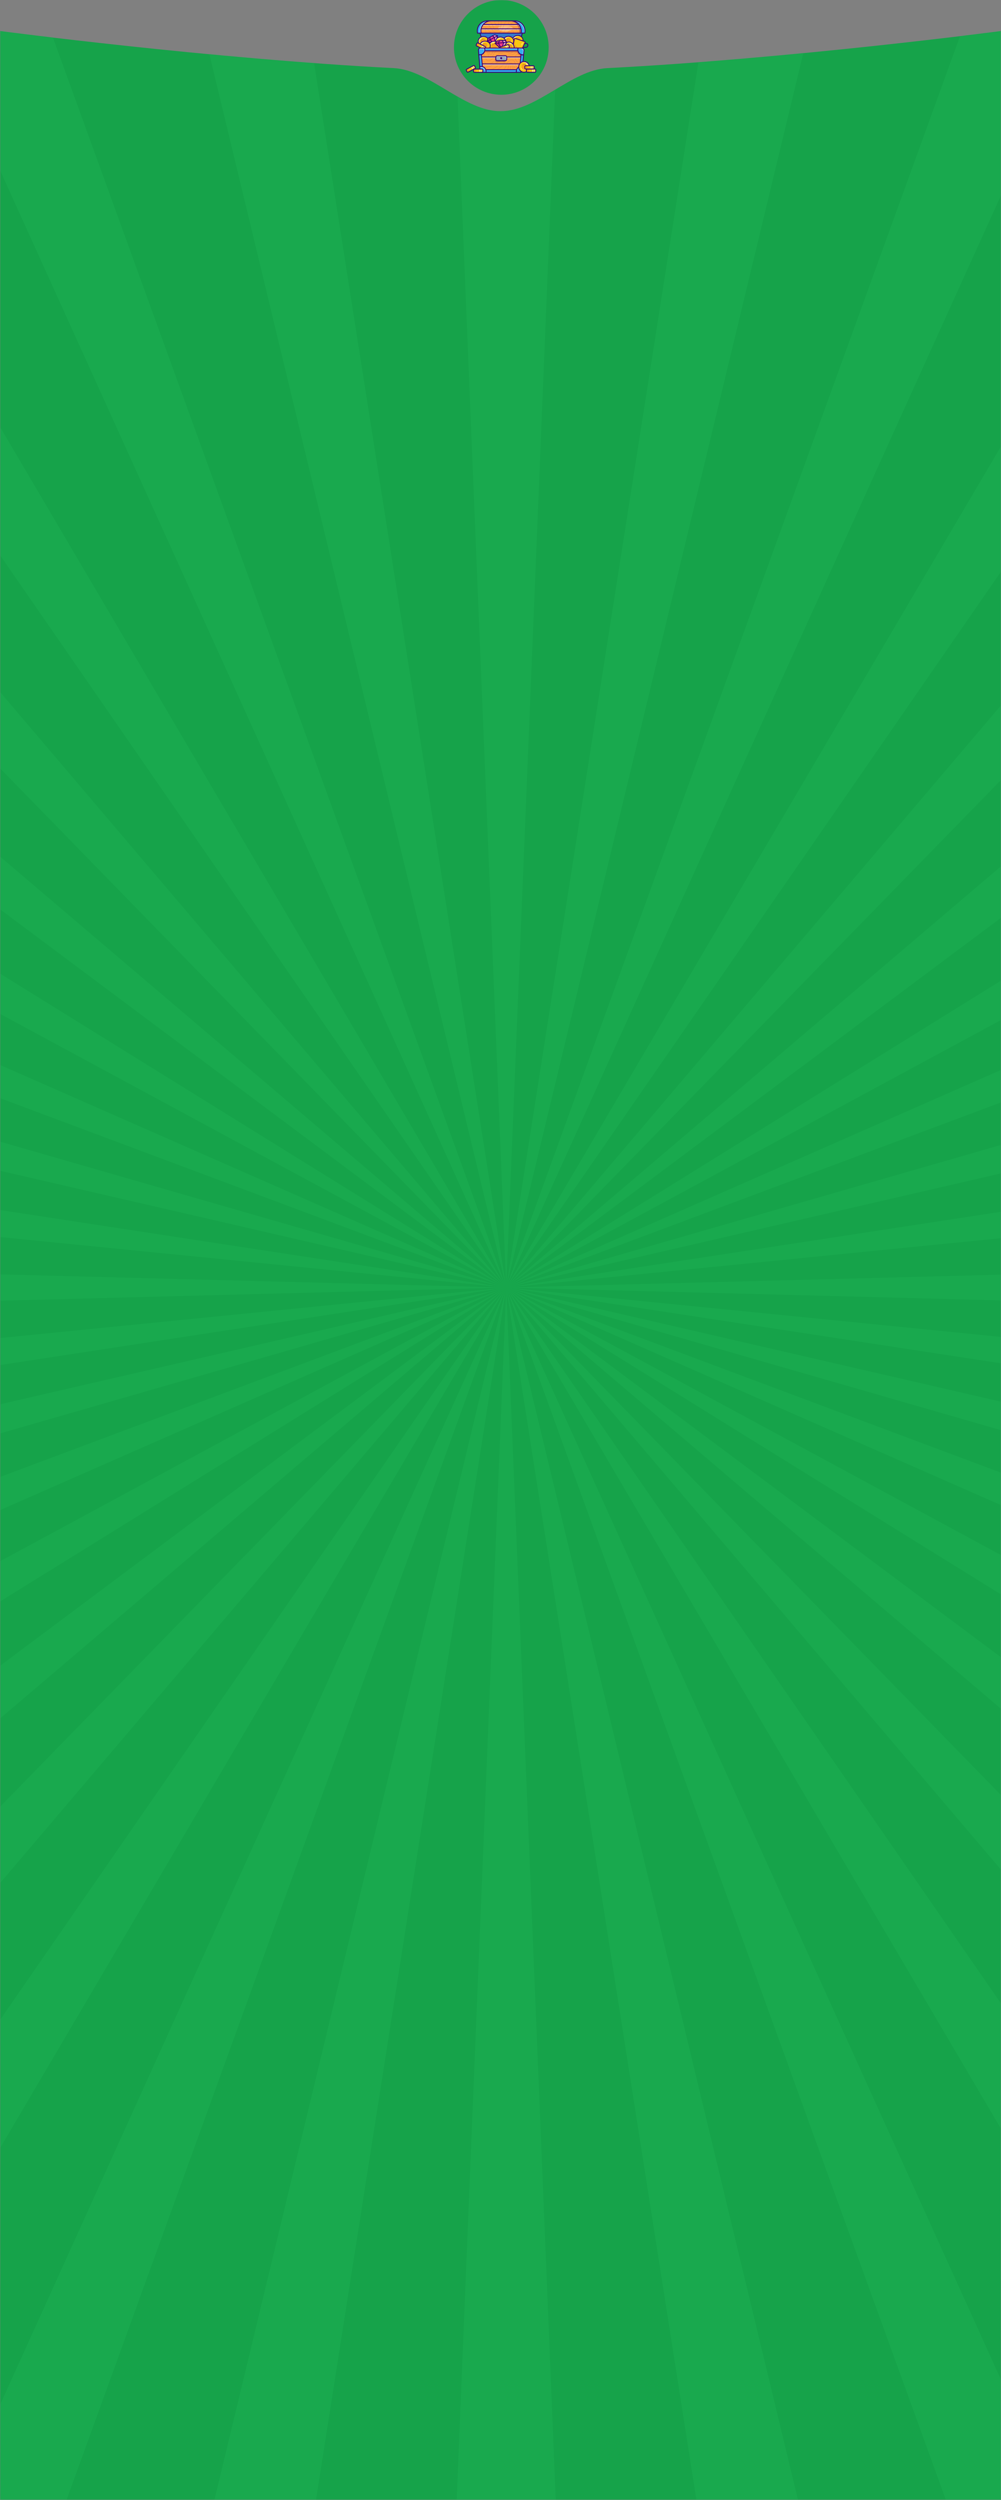 <svg width="613" height="1530" viewBox="0 0 613 1530" fill="none" xmlns="http://www.w3.org/2000/svg">
<rect x="0" y="0" width="613" height="1530" fill="#808080" stroke="none"/>
<mask id="mask0_4020_66752" style="mask-type:alpha" maskUnits="userSpaceOnUse" x="0" y="0" width="613" height="1530">
<rect width="613" height="1530" fill="#D9D9D9"/>
</mask>
<g mask="url(#mask0_4020_66752)">
<path d="M241.121 41.687C128.749 35.951 0 19 0 19V1556C0 1556 186.516 1531.44 306.5 1531.44C426.484 1531.44 613 1556 613 1556V19C613 19 484.251 35.951 371.879 41.687C349.689 42.819 328.718 68.207 306.5 68.056C284.282 68.207 263.311 42.819 241.121 41.687Z" fill="#16A34A"/>
<mask id="mask1_4020_66752" style="mask-type:alpha" maskUnits="userSpaceOnUse" x="0" y="19" width="613" height="1537">
<path d="M241.121 41.687C128.749 35.951 0 19 0 19V1556C0 1556 186.516 1531.44 306.5 1531.44C426.484 1531.44 613 1556 613 1556V19C613 19 484.251 35.951 371.879 41.687C349.689 42.819 328.718 68.207 306.5 68.056C284.282 68.207 263.311 42.819 241.121 41.687Z" fill="#16A34A"/>
</mask>
<g mask="url(#mask1_4020_66752)">
<g style="mix-blend-mode:color-burn" opacity="0.2">
<path d="M-599.654 1562L309.991 788.005L-726.333 1562H-599.654ZM-348.201 1562L310 788.005L-444.931 1562H-348.201ZM188.479 1562L309.991 788.005L123.611 1562H188.47H188.479ZM-145.52 1562L309.991 788.005L-225.241 1562H-145.52ZM29.125 1562L309.991 788.005L-40.837 1562H29.125ZM-851 1507.63L310 788.005L-851 1415.42V1507.63ZM-851 1122.41L310 787.996L-851 1055.73V1122.42V1122.41ZM-851 965.662L310 787.996L-851 903.833V965.662ZM-851 1298.2L310 788.005L-851 1222.21V1298.2ZM-851 818.159L310 788.005L-851 757.841V818.159ZM1346.33 1562L310 788.005L1219.65 1562H1346.32H1346.33ZM1471 1222.21L310 787.996L1471 1298.2V1222.21ZM1471 1415.42L310 788.005L1471 1507.63V1415.42ZM1471 903.833L310 788.005L1471 965.671V903.842V903.833ZM1471 1055.73L310 788.005L1471 1122.42V1055.73ZM845.232 1562L310 788.005L765.511 1562H845.232ZM496.38 1562L310 788.005L431.512 1562H496.371H496.38ZM660.827 1562L310 788.005L590.866 1562H660.827ZM1064.93 1562L310 788.005L968.201 1562H1064.93ZM341.638 1562L310 788.005L278.362 1562H341.638ZM-851 160.582L310 788.005L-851 68.375V160.582ZM590.857 14L309.991 788.005L660.819 14H590.857ZM1470.99 68.375L310 788.005L1471 160.582V68.375H1470.99ZM1219.65 14L310 788.005L1346.33 14H1219.65H1219.65ZM765.511 14L310 788.005L845.232 14H765.511ZM968.201 14L310 788.005L1064.93 14H968.201ZM1471 277.796L310 788.005L1471 353.791V277.796ZM1471 610.338L310 788.005L1471 672.167V610.338ZM1471 757.841L310 787.996L1471 818.15V757.832V757.841ZM1471 453.576L310 787.996L1471 520.267V453.576ZM-726.333 14L310 788.005L-599.654 14H-726.333ZM-851 672.167L310 788.005L-851 610.338V672.167ZM-851 353.791L310 788.005L-851 277.796V353.791ZM-851 520.276L310 788.005L-851 453.585V520.276ZM-444.931 14L310 788.005L-348.201 14H-444.931ZM-225.241 14L309.991 788.005L-145.511 14H-225.232H-225.241ZM123.611 14L309.991 788.005L188.479 14H123.62H123.611ZM278.353 14L309.991 788.005L341.638 14H278.362H278.353ZM-40.837 14L309.991 788.005L29.134 14H-40.828H-40.837ZM431.503 14L309.991 788.005L496.38 14H431.521H431.503Z" fill="#22C55E"/>
</g>
</g>
<circle cx="307" cy="29" r="29" fill="#16A34A"/>
<path d="M317.264 29.423H296.712L293.81 19.786H320.014L317.264 29.423Z" fill="#33AEF1"/>
<g opacity="0.3">
<path d="M317.265 29.423H296.713L293.811 19.786H320.015L317.265 29.423Z" fill="#390075"/>
</g>
<path d="M317.264 29.694H296.712C296.595 29.694 296.491 29.616 296.457 29.502L293.554 19.865C293.529 19.783 293.544 19.694 293.595 19.625C293.645 19.556 293.725 19.515 293.809 19.515H320.014C320.098 19.515 320.177 19.555 320.227 19.623C320.278 19.691 320.294 19.779 320.27 19.861L317.52 29.498C317.487 29.614 317.383 29.694 317.264 29.694V29.694ZM296.91 29.153H317.063L319.658 20.056H294.171L296.91 29.153Z" fill="#390075"/>
<path d="M317.139 27.508C318.93 27.439 320.333 26.083 320.273 24.481C320.212 22.878 318.712 21.635 316.921 21.704C315.13 21.773 313.728 23.128 313.788 24.731C313.848 26.333 315.349 27.577 317.139 27.508Z" fill="#F9C710"/>
<g opacity="0.55">
<path d="M319.203 22.476C318.702 22.229 318.121 22.097 317.505 22.12C316.826 22.147 316.201 22.359 315.693 22.7C316.089 23.176 315.408 23.795 314.877 23.488C314.537 23.968 314.349 24.54 314.372 25.148C314.401 25.943 314.785 26.648 315.385 27.149C314.434 26.676 313.777 25.781 313.737 24.732C313.677 23.129 315.08 21.774 316.871 21.705C317.77 21.67 318.598 21.967 319.203 22.476V22.476Z" fill="white"/>
</g>
<path d="M317.089 26.127C318.028 26.091 318.763 25.38 318.731 24.54C318.7 23.7 317.913 23.048 316.974 23.084C316.035 23.121 315.3 23.831 315.332 24.671C315.363 25.512 316.15 26.163 317.089 26.127Z" fill="#F89F1D"/>
<g opacity="0.55">
<path d="M318.209 23.497C318.61 23.759 318.875 24.179 318.894 24.66C318.907 25.005 318.791 25.33 318.583 25.593C318.826 25.903 318.35 26.284 318.033 26.044C317.802 26.165 317.536 26.238 317.251 26.248C316.772 26.267 316.33 26.105 316.012 25.83C316.31 26.029 316.687 26.142 317.089 26.126C318.028 26.09 318.763 25.379 318.732 24.538C318.716 24.125 318.518 23.758 318.209 23.496L318.209 23.497Z" fill="white"/>
</g>
<g opacity="0.3">
<path d="M316.974 23.082C317.48 23.063 317.943 23.244 318.264 23.548C317.976 23.371 317.622 23.275 317.244 23.289C316.306 23.326 315.57 24.036 315.602 24.876C315.617 25.264 315.794 25.612 316.072 25.87C315.64 25.61 315.35 25.173 315.331 24.669C315.299 23.829 316.035 23.119 316.974 23.082Z" fill="#390075"/>
</g>
<path d="M316.998 27.764C316.126 27.764 315.3 27.475 314.657 26.942C313.968 26.37 313.57 25.588 313.538 24.739C313.506 23.89 313.844 23.079 314.488 22.457C315.125 21.842 315.986 21.484 316.913 21.448C317.839 21.412 318.726 21.703 319.407 22.267C320.096 22.838 320.494 23.62 320.526 24.47C320.557 25.319 320.22 26.129 319.575 26.752C318.939 27.367 318.078 27.725 317.151 27.761C317.099 27.762 317.048 27.764 316.998 27.764ZM317.066 21.954C317.021 21.954 316.977 21.955 316.932 21.957C316.127 21.988 315.383 22.296 314.835 22.825C314.296 23.346 314.014 24.018 314.041 24.72C314.067 25.421 314.399 26.07 314.975 26.548C315.561 27.033 316.327 27.284 317.131 27.252C317.936 27.221 318.681 26.913 319.228 26.384C319.767 25.863 320.049 25.19 320.023 24.489C319.997 23.788 319.665 23.139 319.088 22.661C318.535 22.203 317.821 21.954 317.066 21.954Z" fill="#390075"/>
<path d="M319.938 30.184C319.808 30.184 319.694 30.087 319.674 29.953C319.626 29.624 319.726 29.317 319.956 29.087C320.29 28.753 320.87 28.617 321.505 28.723C321.724 28.76 321.912 28.761 322.079 28.725C322.541 28.628 322.865 28.342 322.968 27.941C323.059 27.584 322.957 27.212 322.707 26.993C322.42 26.742 321.979 26.725 321.464 26.945C321.328 27.003 321.171 26.939 321.114 26.801C321.056 26.663 321.12 26.504 321.256 26.446C322.217 26.036 322.797 26.356 323.056 26.583C323.459 26.936 323.628 27.522 323.486 28.076C323.332 28.675 322.847 29.116 322.188 29.255C321.956 29.304 321.704 29.305 321.418 29.257C320.958 29.18 320.541 29.263 320.331 29.473C320.223 29.581 320.18 29.715 320.203 29.872C320.225 30.02 320.124 30.158 319.978 30.18C319.965 30.182 319.952 30.183 319.939 30.183L319.938 30.184Z" fill="#390075"/>
<path d="M313.967 28.237C313.898 28.237 313.828 28.21 313.776 28.156C313.673 28.049 313.675 27.877 313.78 27.773C313.893 27.661 313.938 27.528 313.916 27.376C313.874 27.08 313.591 26.759 313.178 26.539C312.922 26.403 312.722 26.248 312.566 26.067C312.123 25.553 311.999 24.905 312.234 24.334C312.451 23.805 312.935 23.441 313.466 23.406C313.808 23.383 314.462 23.483 314.984 24.397C315.057 24.527 315.014 24.692 314.886 24.767C314.758 24.842 314.594 24.797 314.52 24.668C314.241 24.178 313.876 23.922 313.501 23.946C313.171 23.968 312.868 24.202 312.728 24.542C312.571 24.924 312.658 25.351 312.969 25.711C313.081 25.841 313.231 25.955 313.428 26.06C313.997 26.364 314.378 26.826 314.446 27.297C314.492 27.621 314.389 27.927 314.154 28.16C314.102 28.211 314.035 28.237 313.967 28.237L313.967 28.237Z" fill="#390075"/>
<path d="M321.746 25.54L321.578 25.909L320.229 28.859C319.571 30.298 317.958 31.017 316.465 30.537C314.963 30.053 314.055 28.506 314.355 26.939L314.959 23.778L315.035 23.38L321.746 25.54H321.746Z" fill="#F9C710"/>
<path d="M320.472 28.325L320.228 28.859C319.57 30.299 317.958 31.017 316.465 30.537C314.962 30.053 314.054 28.506 314.354 26.939L314.958 23.779L315.034 23.38L315.616 23.567L315.253 25.47C314.953 27.037 315.861 28.584 317.364 29.067C318.483 29.428 319.671 29.113 320.472 28.325L320.472 28.325Z" fill="#F89F1D"/>
<path d="M317.403 30.955C317.064 30.955 316.721 30.903 316.384 30.795C314.752 30.27 313.767 28.59 314.092 26.887L314.669 23.868C314.71 23.655 314.838 23.47 315.022 23.359C315.207 23.248 315.429 23.222 315.633 23.288L321.412 25.148C321.59 25.206 321.736 25.338 321.811 25.511C321.886 25.684 321.884 25.881 321.806 26.053L320.471 28.973C319.907 30.207 318.688 30.955 317.403 30.955V30.955ZM316.546 30.279C317.907 30.717 319.386 30.058 319.986 28.745L321.32 25.826C321.339 25.784 321.329 25.747 321.321 25.729C321.313 25.711 321.294 25.679 321.25 25.665L315.471 23.804C315.411 23.785 315.349 23.792 315.295 23.825C315.242 23.857 315.206 23.909 315.194 23.971L314.617 26.991C314.343 28.423 315.172 29.837 316.546 30.279L316.546 30.279Z" fill="#390075"/>
<g opacity="0.3">
<path d="M319.392 27.882C319.112 27.748 319.079 27.226 319.318 26.715C319.557 26.205 319.977 25.9 320.256 26.034C320.536 26.168 320.355 26.588 320.116 27.098C319.877 27.608 319.671 28.016 319.392 27.882Z" fill="white"/>
</g>
<path d="M311.451 28.015C313.241 27.946 314.644 26.591 314.584 24.988C314.524 23.385 313.023 22.142 311.233 22.211C309.442 22.28 308.039 23.635 308.099 25.238C308.16 26.841 309.66 28.084 311.451 28.015Z" fill="#F9C710"/>
<path d="M311.31 28.059C309.562 28.059 308.117 26.819 308.058 25.238C307.997 23.615 309.42 22.237 311.231 22.167C313.041 22.097 314.566 23.361 314.627 24.985C314.656 25.773 314.342 26.526 313.741 27.106C313.142 27.685 312.329 28.023 311.453 28.056C311.405 28.058 311.357 28.059 311.31 28.059H311.31ZM311.375 22.25C311.328 22.25 311.282 22.251 311.235 22.253C309.47 22.321 308.083 23.659 308.142 25.235C308.201 26.812 309.684 28.038 311.45 27.971C312.306 27.938 313.099 27.609 313.683 27.044C314.266 26.481 314.571 25.751 314.542 24.988C314.485 23.453 313.077 22.25 311.374 22.25H311.375Z" fill="#390075"/>
<g opacity="0.55">
<path d="M313.515 22.983C313.013 22.736 312.432 22.604 311.816 22.628C311.137 22.654 310.513 22.866 310.004 23.207C310.4 23.683 309.719 24.303 309.188 23.996C308.849 24.475 308.66 25.047 308.683 25.655C308.713 26.451 309.097 27.155 309.697 27.656C308.746 27.183 308.088 26.288 308.049 25.239C307.988 23.637 309.392 22.281 311.182 22.212C312.081 22.177 312.91 22.474 313.515 22.983V22.983Z" fill="white"/>
</g>
<path d="M311.401 26.634C312.34 26.598 313.075 25.887 313.044 25.047C313.012 24.207 312.226 23.555 311.287 23.591C310.348 23.628 309.613 24.338 309.644 25.178C309.676 26.018 310.462 26.67 311.401 26.634Z" fill="#F89F1D"/>
<g opacity="0.55">
<path d="M312.52 24.004C312.922 24.267 313.187 24.687 313.205 25.168C313.218 25.513 313.102 25.837 312.895 26.101C313.137 26.411 312.661 26.792 312.344 26.552C312.113 26.672 311.848 26.745 311.563 26.756C311.083 26.774 310.641 26.613 310.323 26.337C310.621 26.537 310.998 26.649 311.401 26.634C312.339 26.597 313.075 25.887 313.043 25.045C313.028 24.633 312.829 24.266 312.521 24.004L312.52 24.004Z" fill="white"/>
</g>
<g opacity="0.3">
<path d="M311.287 23.59C311.794 23.57 312.257 23.751 312.578 24.055C312.289 23.878 311.935 23.782 311.558 23.797C310.619 23.833 309.884 24.543 309.915 25.383C309.93 25.771 310.107 26.119 310.385 26.378C309.953 26.118 309.663 25.681 309.645 25.177C309.613 24.337 310.348 23.626 311.287 23.59Z" fill="#390075"/>
</g>
<path d="M311.312 28.271C309.453 28.271 307.914 26.941 307.851 25.247C307.785 23.506 309.299 22.03 311.226 21.956C313.152 21.883 314.772 23.237 314.838 24.977C314.87 25.826 314.532 26.637 313.888 27.26C313.252 27.874 312.391 28.233 311.463 28.268C311.413 28.27 311.362 28.271 311.312 28.271L311.312 28.271ZM311.376 22.462C311.333 22.462 311.289 22.463 311.245 22.464C309.595 22.528 308.298 23.767 308.353 25.227C308.408 26.687 309.792 27.823 311.444 27.759C312.249 27.729 312.993 27.42 313.541 26.891C314.08 26.371 314.362 25.698 314.336 24.997C314.282 23.576 312.967 22.462 311.377 22.462L311.376 22.462Z" fill="#390075"/>
<path d="M296.198 28.143C297.989 28.074 299.391 26.719 299.331 25.116C299.271 23.513 297.77 22.27 295.98 22.339C294.189 22.408 292.786 23.763 292.846 25.366C292.907 26.968 294.407 28.212 296.198 28.143Z" fill="#F9C710"/>
<path d="M296.057 28.188C294.31 28.188 292.864 26.948 292.805 25.367C292.744 23.743 294.167 22.366 295.979 22.296C297.788 22.227 299.313 23.49 299.374 25.114C299.404 25.901 299.089 26.654 298.488 27.235C297.889 27.814 297.076 28.151 296.2 28.185C296.152 28.187 296.104 28.188 296.057 28.188H296.057ZM295.982 22.381C294.217 22.449 292.83 23.787 292.889 25.364C292.948 26.94 294.433 28.167 296.197 28.1C297.053 28.067 297.846 27.738 298.43 27.173C299.013 26.61 299.318 25.88 299.289 25.117C299.23 23.541 297.744 22.314 295.982 22.381V22.381Z" fill="#390075"/>
<g opacity="0.55">
<path d="M298.259 23.112C297.757 22.865 297.177 22.733 296.561 22.757C295.881 22.783 295.257 22.995 294.749 23.336C295.144 23.812 294.463 24.431 293.932 24.125C293.593 24.604 293.404 25.176 293.427 25.784C293.457 26.58 293.841 27.284 294.441 27.785C293.49 27.312 292.832 26.417 292.793 25.368C292.733 23.766 294.136 22.41 295.926 22.341C296.826 22.306 297.654 22.603 298.259 23.112V23.112Z" fill="white"/>
</g>
<path d="M296.144 26.762C297.083 26.726 297.819 26.016 297.787 25.175C297.755 24.335 296.969 23.683 296.03 23.72C295.091 23.756 294.356 24.466 294.387 25.306C294.419 26.147 295.206 26.799 296.144 26.762Z" fill="#F89F1D"/>
<g opacity="0.55">
<path d="M297.266 24.133C297.667 24.396 297.932 24.815 297.95 25.297C297.963 25.642 297.847 25.966 297.64 26.229C297.882 26.54 297.406 26.92 297.09 26.68C296.858 26.801 296.593 26.874 296.308 26.885C295.828 26.903 295.386 26.741 295.068 26.466C295.366 26.665 295.743 26.778 296.146 26.762C297.085 26.726 297.82 26.016 297.788 25.174C297.773 24.762 297.574 24.394 297.266 24.133L297.266 24.133Z" fill="white"/>
</g>
<g opacity="0.3">
<path d="M296.032 23.718C296.539 23.699 297.002 23.88 297.323 24.184C297.034 24.007 296.68 23.911 296.303 23.925C295.365 23.962 294.629 24.672 294.661 25.512C294.675 25.9 294.852 26.248 295.13 26.506C294.699 26.246 294.409 25.809 294.39 25.305C294.358 24.465 295.094 23.755 296.032 23.718Z" fill="#390075"/>
</g>
<path d="M296.057 28.4C294.198 28.4 292.66 27.07 292.596 25.375C292.53 23.635 294.044 22.159 295.971 22.084C297.9 22.012 299.518 23.366 299.583 25.106C299.615 25.955 299.278 26.765 298.633 27.388C297.997 28.003 297.136 28.361 296.208 28.397C296.158 28.399 296.107 28.4 296.057 28.4L296.057 28.4ZM295.99 22.593C294.34 22.657 293.043 23.896 293.098 25.356C293.153 26.816 294.537 27.951 296.189 27.888C296.994 27.857 297.738 27.549 298.286 27.02C298.825 26.499 299.107 25.826 299.081 25.125C299.026 23.665 297.643 22.529 295.99 22.593V22.593Z" fill="#390075"/>
<path d="M304.684 21.9L303.328 27.176L298.26 25.338L298.844 23.451L302.814 21.326L304.684 21.9Z" fill="#FF3E84"/>
<g opacity="0.55">
<path d="M303.327 27.176L302.87 22.87L301.586 21.983L302.813 21.326L304.682 21.9L303.327 27.176Z" fill="white"/>
</g>
<g opacity="0.55">
<path d="M304.686 21.9L304.554 22.413L302.783 21.869L298.813 23.994L298.383 25.381L298.262 25.338L298.846 23.451L302.816 21.326L304.686 21.9Z" fill="white"/>
</g>
<path d="M303.329 27.447C303.298 27.447 303.268 27.441 303.238 27.431L298.17 25.593C298.035 25.544 297.963 25.395 298.005 25.257L298.59 23.37C298.611 23.302 298.658 23.245 298.72 23.211L302.69 21.087C302.752 21.054 302.825 21.047 302.892 21.067L304.762 21.641C304.899 21.684 304.979 21.828 304.943 21.969L303.587 27.244C303.568 27.318 303.52 27.38 303.453 27.415C303.415 27.436 303.372 27.447 303.329 27.447L303.329 27.447ZM298.593 25.171L303.144 26.821L304.361 22.084L302.843 21.618L299.068 23.638L298.593 25.171L298.593 25.171Z" fill="#390075"/>
<path d="M298.261 25.609C298.165 25.609 298.072 25.556 298.024 25.465C297.955 25.332 298.005 25.168 298.136 25.099L304.559 21.661C304.69 21.591 304.851 21.642 304.92 21.774C304.989 21.906 304.94 22.07 304.809 22.14L298.385 25.577C298.346 25.599 298.303 25.609 298.261 25.609H298.261Z" fill="#390075"/>
<path d="M303.328 27.447C303.193 27.447 303.077 27.344 303.063 27.205L302.619 23.023L301.437 22.207C301.315 22.123 301.284 21.954 301.367 21.831C301.45 21.707 301.617 21.675 301.738 21.76L303.022 22.647C303.087 22.691 303.129 22.763 303.137 22.841L303.594 27.147C303.61 27.296 303.504 27.429 303.357 27.445C303.347 27.446 303.338 27.447 303.328 27.447L303.328 27.447Z" fill="#390075"/>
<path d="M303.329 27.447C303.268 27.447 303.206 27.425 303.156 27.382L299.9 24.574C299.84 24.522 299.806 24.447 299.806 24.368L299.806 22.794C299.806 22.644 299.925 22.523 300.073 22.523C300.221 22.523 300.34 22.644 300.34 22.794L300.341 24.242L303.503 26.97C303.615 27.067 303.629 27.238 303.533 27.351C303.48 27.414 303.405 27.446 303.329 27.446L303.329 27.447Z" fill="#390075"/>
<g opacity="0.3">
<path d="M303.33 27.176L298.262 25.338L298.846 23.451L300.074 22.794L300.075 24.368L303.33 27.176Z" fill="#390075"/>
</g>
<path d="M305.737 29.682C306.45 28.25 305.731 26.427 304.131 25.61C302.53 24.793 300.655 25.292 299.942 26.724C299.229 28.157 299.949 29.98 301.549 30.796C303.149 31.613 305.024 31.114 305.737 29.682Z" fill="#F9C710"/>
<path d="M303.15 31.233C302.602 31.233 302.047 31.099 301.531 30.835C300.748 30.436 300.147 29.787 299.84 29.008C299.532 28.227 299.556 27.409 299.906 26.706C300.628 25.255 302.532 24.747 304.151 25.572C304.934 25.972 305.535 26.621 305.842 27.4C306.15 28.181 306.127 28.998 305.776 29.702C305.426 30.406 304.791 30.911 303.988 31.125C303.715 31.197 303.433 31.233 303.15 31.233V31.233ZM302.532 25.262C301.45 25.262 300.454 25.795 299.981 26.744C299.642 27.426 299.62 28.218 299.918 28.976C300.218 29.735 300.804 30.368 301.569 30.759C302.334 31.149 303.185 31.25 303.966 31.042C304.745 30.835 305.361 30.345 305.701 29.663C306.04 28.982 306.062 28.189 305.763 27.432C305.464 26.672 304.878 26.039 304.113 25.649C303.599 25.387 303.055 25.262 302.532 25.262V25.262Z" fill="#390075"/>
<g opacity="0.55">
<path d="M305.756 27.404C305.435 26.942 304.989 26.542 304.439 26.261C303.832 25.951 303.184 25.831 302.576 25.88C302.695 26.491 301.803 26.7 301.485 26.171C300.959 26.424 300.521 26.832 300.251 27.375C299.897 28.086 299.896 28.891 300.182 29.623C299.575 28.744 299.428 27.638 299.894 26.701C300.607 25.269 302.483 24.77 304.083 25.586C304.886 25.996 305.469 26.662 305.756 27.404H305.756Z" fill="white"/>
</g>
<path d="M304.358 28.979C304.732 28.228 304.355 27.272 303.516 26.844C302.677 26.416 301.694 26.677 301.32 27.428C300.947 28.179 301.324 29.135 302.163 29.563C303.002 29.991 303.985 29.73 304.358 28.979Z" fill="#F89F1D"/>
<g opacity="0.55">
<path d="M304.4 27.811C304.626 28.238 304.657 28.735 304.443 29.165C304.29 29.473 304.033 29.7 303.726 29.829C303.79 30.22 303.191 30.32 303.029 29.954C302.769 29.947 302.502 29.88 302.247 29.75C301.818 29.532 301.509 29.173 301.362 28.777C301.528 29.097 301.804 29.38 302.164 29.564C303.003 29.992 303.986 29.73 304.36 28.979C304.543 28.61 304.545 28.192 304.4 27.811Z" fill="white"/>
</g>
<g opacity="0.3">
<path d="M303.515 26.844C303.968 27.075 304.287 27.46 304.422 27.884C304.254 27.587 303.991 27.329 303.654 27.157C302.815 26.729 301.832 26.991 301.458 27.741C301.285 28.088 301.274 28.48 301.394 28.842C301.14 28.403 301.095 27.878 301.32 27.428C301.693 26.677 302.676 26.416 303.515 26.844Z" fill="#390075"/>
</g>
<path d="M303.149 31.445C302.568 31.445 301.981 31.303 301.435 31.024C300.607 30.601 299.971 29.913 299.644 29.086C299.314 28.248 299.34 27.369 299.718 26.61C300.492 25.055 302.522 24.505 304.244 25.383C305.072 25.806 305.708 26.494 306.035 27.321C306.365 28.159 306.339 29.038 305.961 29.797C305.584 30.556 304.901 31.1 304.039 31.329C303.749 31.407 303.45 31.445 303.149 31.445H303.149ZM302.529 25.473C301.524 25.473 300.602 25.963 300.166 26.839C299.854 27.466 299.835 28.197 300.111 28.897C300.392 29.609 300.942 30.202 301.662 30.57C302.381 30.937 303.179 31.032 303.911 30.837C304.632 30.645 305.2 30.195 305.512 29.568C305.824 28.941 305.844 28.21 305.568 27.51C305.287 26.799 304.736 26.205 304.017 25.838C303.533 25.591 303.021 25.473 302.529 25.473V25.473Z" fill="#390075"/>
<path d="M309.631 27.111C310.344 25.679 309.624 23.856 308.024 23.039C306.424 22.223 304.549 22.722 303.836 24.154C303.123 25.586 303.842 27.409 305.442 28.226C307.043 29.043 308.918 28.544 309.631 27.111Z" fill="#F9C710"/>
<g opacity="0.55">
<path d="M309.648 24.833C309.327 24.372 308.882 23.971 308.332 23.691C307.725 23.381 307.077 23.261 306.469 23.31C306.588 23.92 305.696 24.129 305.378 23.6C304.852 23.854 304.414 24.262 304.143 24.805C303.789 25.516 303.789 26.32 304.074 27.053C303.468 26.173 303.32 25.068 303.787 24.13C304.5 22.698 306.375 22.199 307.975 23.016C308.779 23.426 309.362 24.091 309.649 24.833H309.648Z" fill="white"/>
</g>
<path d="M308.253 26.408C308.627 25.657 308.25 24.701 307.411 24.273C306.572 23.845 305.589 24.106 305.215 24.857C304.841 25.608 305.218 26.564 306.057 26.992C306.896 27.42 307.879 27.159 308.253 26.408Z" fill="#F89F1D"/>
<g opacity="0.55">
<path d="M308.293 25.241C308.518 25.667 308.55 26.164 308.336 26.594C308.182 26.903 307.926 27.13 307.619 27.259C307.683 27.649 307.084 27.749 306.922 27.384C306.661 27.376 306.394 27.309 306.139 27.18C305.711 26.961 305.402 26.603 305.255 26.206C305.42 26.527 305.697 26.81 306.056 26.994C306.895 27.422 307.878 27.16 308.253 26.408C308.436 26.04 308.438 25.621 308.293 25.241Z" fill="white"/>
</g>
<g opacity="0.3">
<path d="M307.411 24.273C307.864 24.504 308.183 24.89 308.318 25.313C308.15 25.017 307.886 24.759 307.549 24.587C306.71 24.159 305.727 24.42 305.353 25.171C305.181 25.518 305.17 25.909 305.29 26.271C305.036 25.832 304.991 25.308 305.215 24.857C305.589 24.107 306.572 23.845 307.411 24.273Z" fill="#390075"/>
</g>
<path d="M307.039 28.872C306.472 28.872 305.884 28.738 305.328 28.454C304.499 28.031 303.863 27.343 303.537 26.516C303.206 25.678 303.232 24.799 303.61 24.04C304.384 22.485 306.415 21.934 308.136 22.813C308.965 23.236 309.601 23.924 309.927 24.751C310.258 25.589 310.232 26.468 309.854 27.227C309.33 28.28 308.229 28.872 307.039 28.872ZM306.422 22.903C305.417 22.903 304.495 23.393 304.059 24.269C303.747 24.895 303.728 25.626 304.004 26.327C304.285 27.038 304.835 27.632 305.554 27.999C307.028 28.751 308.756 28.302 309.405 26.997C309.717 26.371 309.737 25.64 309.46 24.94C309.18 24.228 308.629 23.634 307.91 23.267C307.426 23.02 306.914 22.902 306.422 22.902V22.903Z" fill="#390075"/>
<path d="M313.515 31.724C314.893 30.933 315.293 29.012 314.409 27.433C313.525 25.855 311.692 25.217 310.314 26.008C308.936 26.799 308.536 28.72 309.42 30.299C310.304 31.877 312.138 32.515 313.515 31.724Z" fill="#F9C710"/>
<path d="M312.231 32.107C311.913 32.107 311.589 32.052 311.269 31.94C310.485 31.668 309.816 31.092 309.383 30.32C308.951 29.547 308.806 28.67 308.977 27.849C309.149 27.027 309.616 26.36 310.293 25.971C310.97 25.582 311.775 25.518 312.56 25.791C313.344 26.064 314.013 26.64 314.446 27.412C314.879 28.184 315.023 29.062 314.852 29.882C314.68 30.705 314.213 31.372 313.536 31.761C313.136 31.991 312.69 32.107 312.231 32.107ZM311.598 25.71C311.153 25.71 310.722 25.823 310.335 26.045C309.679 26.422 309.226 27.069 309.06 27.867C308.893 28.667 309.034 29.523 309.457 30.277C309.879 31.032 310.532 31.594 311.296 31.859C312.058 32.124 312.838 32.063 313.494 31.687C314.15 31.31 314.603 30.663 314.769 29.865C314.936 29.065 314.795 28.209 314.372 27.454C313.95 26.7 313.296 26.138 312.533 25.873C312.221 25.764 311.906 25.71 311.598 25.71V25.71Z" fill="#390075"/>
<g opacity="0.55">
<path d="M314.781 29.838C314.767 29.274 314.615 28.691 314.311 28.148C313.976 27.549 313.503 27.085 312.97 26.785C312.735 27.359 311.878 27.032 311.903 26.413C311.326 26.329 310.738 26.422 310.216 26.722C309.532 27.115 309.09 27.784 308.927 28.554C308.904 27.482 309.387 26.479 310.289 25.961C311.666 25.17 313.5 25.808 314.384 27.386C314.828 28.179 314.948 29.06 314.78 29.838L314.781 29.838Z" fill="white"/>
</g>
<path d="M312.753 30.364C313.475 29.949 313.685 28.942 313.221 28.115C312.758 27.287 311.797 26.953 311.074 27.368C310.352 27.782 310.142 28.79 310.606 29.617C311.069 30.445 312.031 30.779 312.753 30.364Z" fill="#F89F1D"/>
<g opacity="0.55">
<path d="M313.427 29.415C313.381 29.896 313.135 30.328 312.721 30.565C312.424 30.736 312.087 30.78 311.761 30.715C311.6 31.076 311.047 30.823 311.112 30.428C310.9 30.275 310.714 30.07 310.573 29.819C310.336 29.396 310.275 28.925 310.37 28.512C310.332 28.872 310.407 29.262 310.606 29.617C311.069 30.445 312.03 30.779 312.754 30.363C313.108 30.16 313.339 29.813 313.427 29.415H313.427Z" fill="white"/>
</g>
<g opacity="0.3">
<path d="M313.224 28.114C313.474 28.561 313.528 29.061 313.409 29.489C313.432 29.148 313.353 28.785 313.167 28.453C312.704 27.626 311.742 27.291 311.02 27.706C310.687 27.897 310.463 28.217 310.364 28.585C310.394 28.078 310.644 27.616 311.077 27.367C311.799 26.952 312.761 27.287 313.224 28.114V28.114Z" fill="#390075"/>
</g>
<path d="M312.231 32.319C311.891 32.319 311.544 32.26 311.201 32.141C310.369 31.851 309.659 31.241 309.201 30.424C308.744 29.607 308.591 28.677 308.773 27.805C308.957 26.923 309.46 26.206 310.19 25.787C310.92 25.367 311.786 25.298 312.628 25.591C313.46 25.881 314.17 26.49 314.628 27.308C315.086 28.125 315.238 29.055 315.057 29.926C314.873 30.809 314.369 31.526 313.64 31.945C313.207 32.194 312.726 32.319 312.231 32.319ZM311.599 25.922C311.189 25.922 310.793 26.025 310.438 26.229C309.835 26.576 309.418 27.172 309.265 27.911C309.109 28.66 309.241 29.464 309.639 30.173C310.036 30.882 310.649 31.41 311.364 31.659C312.069 31.904 312.789 31.849 313.391 31.503C313.994 31.156 314.411 30.559 314.565 29.821C314.721 29.072 314.588 28.268 314.191 27.559C313.793 26.849 313.181 26.322 312.465 26.073C312.176 25.972 311.884 25.922 311.599 25.922V25.922Z" fill="#390075"/>
<path d="M310.457 25.931L307.189 30.264L303.22 26.581L304.48 25.071L308.953 24.669L310.457 25.931Z" fill="#FF3E84"/>
<g opacity="0.55">
<path d="M307.189 30.264L308.415 26.115L307.571 24.794L308.953 24.669L310.457 25.931L307.189 30.264Z" fill="white"/>
</g>
<g opacity="0.55">
<path d="M310.457 25.931L310.14 26.353L308.715 25.157L304.242 25.558L303.315 26.669L303.22 26.581L304.48 25.071L308.953 24.669L310.457 25.931Z" fill="white"/>
</g>
<path d="M307.189 30.535C307.122 30.535 307.058 30.509 307.009 30.463L303.039 26.781C302.933 26.683 302.923 26.518 303.015 26.407L304.276 24.896C304.322 24.842 304.386 24.808 304.457 24.801L308.929 24.399C308.999 24.393 309.069 24.415 309.124 24.461L310.627 25.723C310.738 25.816 310.756 25.98 310.669 26.096L307.402 30.428C307.356 30.488 307.288 30.526 307.213 30.533C307.205 30.534 307.197 30.534 307.189 30.534V30.535ZM303.59 26.558L307.154 29.864L310.088 25.974L308.867 24.949L304.613 25.331L303.589 26.557L303.59 26.558Z" fill="#390075"/>
<path d="M303.219 26.852C303.082 26.852 302.966 26.747 302.953 26.606C302.94 26.457 303.049 26.325 303.196 26.312L310.433 25.662C310.578 25.648 310.71 25.759 310.723 25.908C310.736 26.056 310.627 26.188 310.48 26.201L303.243 26.851C303.235 26.852 303.227 26.852 303.219 26.852H303.219Z" fill="#390075"/>
<path d="M307.189 30.535C307.164 30.535 307.138 30.531 307.113 30.523C306.971 30.48 306.891 30.329 306.933 30.186L308.123 26.157L307.346 24.941C307.266 24.815 307.301 24.648 307.425 24.566C307.549 24.485 307.715 24.521 307.795 24.646L308.639 25.968C308.682 26.034 308.693 26.117 308.671 26.192L307.446 30.341C307.411 30.459 307.305 30.535 307.19 30.535L307.189 30.535Z" fill="#390075"/>
<path d="M307.189 30.535C307.092 30.535 306.998 30.48 306.95 30.386L305.023 26.52C304.988 26.45 304.985 26.367 305.015 26.294L305.616 24.842C305.674 24.704 305.83 24.64 305.966 24.697C306.103 24.755 306.167 24.914 306.11 25.052L305.556 26.388L307.428 30.142C307.495 30.275 307.442 30.438 307.31 30.506C307.271 30.525 307.23 30.535 307.19 30.535L307.189 30.535Z" fill="#390075"/>
<g opacity="0.3">
<path d="M307.19 30.264L303.221 26.581L304.481 25.071L305.865 24.947L305.263 26.398L307.19 30.264Z" fill="#6B184E"/>
<path d="M307.19 30.307C307.18 30.307 307.17 30.303 307.162 30.295L303.192 26.613C303.176 26.597 303.174 26.571 303.189 26.554L304.449 25.043C304.456 25.035 304.467 25.029 304.478 25.028L305.861 24.904C305.875 24.902 305.89 24.909 305.899 24.922C305.908 24.934 305.91 24.949 305.904 24.963L305.31 26.396L307.228 30.244C307.237 30.263 307.232 30.285 307.216 30.298C307.208 30.304 307.199 30.307 307.19 30.307H307.19ZM303.279 26.578L307.048 30.074L305.226 26.417C305.22 26.406 305.22 26.393 305.224 26.381L305.799 24.996L304.503 25.112L303.28 26.578L303.279 26.578Z" fill="#390075"/>
</g>
<path d="M297.109 30.943C298.9 30.874 300.303 29.519 300.242 27.916C300.182 26.313 298.682 25.07 296.891 25.139C295.1 25.208 293.697 26.563 293.758 28.166C293.818 29.769 295.318 31.012 297.109 30.943Z" fill="#F9C710"/>
<path d="M296.966 30.988C296.143 30.988 295.364 30.716 294.758 30.214C294.116 29.681 293.745 28.955 293.716 28.167C293.686 27.38 294.001 26.626 294.601 26.046C295.201 25.467 296.013 25.129 296.89 25.096C297.763 25.061 298.602 25.336 299.243 25.867C299.885 26.399 300.255 27.126 300.285 27.914C300.315 28.701 300 29.454 299.4 30.035C298.8 30.614 297.988 30.951 297.111 30.985C297.063 30.987 297.015 30.988 296.966 30.988ZM296.893 25.181C296.037 25.214 295.244 25.543 294.66 26.108C294.077 26.671 293.772 27.401 293.8 28.164C293.829 28.927 294.188 29.631 294.812 30.148C295.437 30.666 296.251 30.932 297.108 30.9C297.964 30.867 298.757 30.538 299.341 29.973C299.924 29.41 300.229 28.68 300.2 27.917C300.172 27.154 299.813 26.45 299.189 25.933C298.564 25.415 297.749 25.149 296.893 25.181Z" fill="#390075"/>
<g opacity="0.55">
<path d="M299.17 25.912C298.669 25.665 298.088 25.533 297.472 25.557C296.792 25.583 296.168 25.795 295.66 26.136C296.055 26.612 295.374 27.231 294.843 26.924C294.504 27.404 294.316 27.976 294.338 28.584C294.368 29.379 294.752 30.084 295.352 30.585C294.401 30.112 293.744 29.217 293.704 28.168C293.644 26.565 295.047 25.21 296.837 25.141C297.737 25.106 298.565 25.403 299.17 25.912V25.912Z" fill="white"/>
</g>
<path d="M297.056 29.562C297.995 29.526 298.731 28.816 298.699 27.976C298.668 27.135 297.881 26.483 296.942 26.52C296.003 26.556 295.268 27.266 295.299 28.107C295.331 28.947 296.118 29.599 297.056 29.562Z" fill="#F89F1D"/>
<g opacity="0.55">
<path d="M298.177 26.933C298.578 27.195 298.843 27.615 298.861 28.096C298.874 28.441 298.758 28.765 298.551 29.029C298.794 29.339 298.317 29.72 298.001 29.48C297.769 29.6 297.504 29.673 297.219 29.684C296.739 29.703 296.297 29.541 295.979 29.265C296.277 29.465 296.654 29.577 297.057 29.562C297.996 29.526 298.731 28.815 298.7 27.974C298.684 27.561 298.486 27.194 298.177 26.932L298.177 26.933Z" fill="white"/>
</g>
<g opacity="0.3">
<path d="M296.943 26.518C297.45 26.499 297.913 26.68 298.234 26.984C297.945 26.807 297.591 26.711 297.214 26.725C296.276 26.762 295.54 27.472 295.572 28.312C295.586 28.7 295.764 29.048 296.042 29.306C295.61 29.046 295.32 28.609 295.301 28.105C295.269 27.265 296.005 26.555 296.943 26.518Z" fill="#390075"/>
</g>
<path d="M296.966 31.2C296.094 31.2 295.268 30.911 294.625 30.378C293.935 29.807 293.538 29.024 293.506 28.175C293.474 27.326 293.812 26.515 294.456 25.893C295.092 25.278 295.953 24.92 296.881 24.884C297.808 24.848 298.694 25.139 299.374 25.703C300.064 26.274 300.461 27.056 300.493 27.906C300.525 28.755 300.188 29.565 299.543 30.188C298.907 30.803 298.046 31.161 297.118 31.197C297.067 31.199 297.016 31.2 296.966 31.2V31.2ZM296.9 25.393C296.095 25.424 295.351 25.732 294.803 26.261C294.264 26.782 293.982 27.455 294.008 28.156C294.035 28.857 294.367 29.506 294.943 29.984C295.529 30.469 296.295 30.72 297.099 30.688C297.904 30.657 298.649 30.349 299.196 29.82C299.735 29.299 300.017 28.626 299.991 27.925C299.964 27.224 299.633 26.575 299.056 26.097C298.471 25.612 297.705 25.361 296.9 25.393V25.393Z" fill="#390075"/>
<path d="M296.108 30.219L291.87 28.088C291.623 27.964 291.522 27.66 291.645 27.411L292.071 26.543C292.193 26.293 292.492 26.192 292.739 26.316L296.977 28.447C297.224 28.571 297.324 28.874 297.202 29.124L296.776 29.991C296.654 30.241 296.355 30.343 296.108 30.219Z" fill="#F9C710"/>
<g opacity="0.55">
<path d="M296.176 28.066L295.44 27.696L294.607 29.395L295.343 29.765L296.176 28.066Z" fill="white"/>
</g>
<path d="M293.698 26.82L292.338 26.136L291.505 27.835L292.864 28.519L293.698 26.82Z" fill="#F89F1D"/>
<g opacity="0.55">
<path d="M296.894 28.472L296.467 28.257L295.634 29.956L296.061 30.171L296.894 28.472Z" fill="white"/>
</g>
<path d="M296.329 30.543C296.213 30.543 296.097 30.515 295.989 30.461L291.751 28.33C291.568 28.238 291.431 28.079 291.366 27.883C291.3 27.686 291.315 27.476 291.406 27.29L291.831 26.423C292.019 26.04 292.48 25.882 292.858 26.073L297.096 28.204C297.279 28.297 297.416 28.456 297.482 28.652C297.547 28.848 297.533 29.059 297.442 29.244L297.016 30.112C296.925 30.297 296.768 30.436 296.574 30.502C296.494 30.529 296.411 30.543 296.329 30.543V30.543ZM296.227 29.977C296.282 30.004 296.345 30.009 296.404 29.989C296.462 29.969 296.509 29.927 296.537 29.871L296.963 29.003C296.99 28.947 296.994 28.884 296.975 28.824C296.955 28.765 296.914 28.717 296.858 28.689L292.62 26.558C292.506 26.501 292.367 26.548 292.31 26.663L291.885 27.531C291.857 27.587 291.853 27.651 291.872 27.71C291.892 27.769 291.933 27.817 291.989 27.845L296.227 29.976L296.227 29.977Z" fill="#390075"/>
<path d="M311.581 29.233L307.048 30.608C306.784 30.688 306.506 30.537 306.427 30.269L306.153 29.341C306.074 29.074 306.224 28.793 306.488 28.713L311.021 27.338C311.284 27.258 311.562 27.41 311.641 27.677L311.916 28.605C311.995 28.872 311.845 29.153 311.581 29.233Z" fill="#F9C710"/>
<g opacity="0.55">
<path d="M310.177 27.612L309.391 27.851L309.928 29.668L310.715 29.43L310.177 27.612Z" fill="white"/>
</g>
<path d="M307.53 28.416L306.075 28.858L306.613 30.675L308.067 30.233L307.53 28.416Z" fill="#F89F1D"/>
<g opacity="0.55">
<path d="M310.976 27.413L310.519 27.552L311.056 29.369L311.514 29.23L310.976 27.413Z" fill="white"/>
</g>
<path d="M306.904 30.901C306.779 30.901 306.655 30.869 306.542 30.807C306.361 30.709 306.23 30.545 306.171 30.347L305.896 29.419C305.775 29.009 306.006 28.576 306.411 28.453L310.944 27.078C311.14 27.019 311.347 27.04 311.527 27.139C311.707 27.237 311.839 27.4 311.897 27.599L312.172 28.527C312.231 28.725 312.209 28.935 312.112 29.117C312.015 29.3 311.854 29.433 311.658 29.493L307.125 30.868C307.052 30.89 306.978 30.901 306.904 30.901L306.904 30.901ZM311.164 27.587C311.141 27.587 311.119 27.59 311.097 27.597L306.564 28.972C306.442 29.009 306.372 29.14 306.409 29.264L306.684 30.192C306.701 30.252 306.741 30.301 306.795 30.331C306.85 30.36 306.912 30.367 306.972 30.349L311.504 28.974C311.564 28.956 311.612 28.916 311.642 28.861C311.671 28.805 311.677 28.742 311.66 28.682L311.385 27.754C311.367 27.695 311.328 27.645 311.273 27.615C311.239 27.597 311.201 27.587 311.164 27.587V27.587Z" fill="#390075"/>
<path d="M320.652 33.469L320.013 40.772C319.77 40.708 319.516 40.674 319.253 40.674C318.957 40.674 318.671 40.717 318.401 40.798C317.492 41.069 316.761 41.76 316.43 42.65C316.305 42.985 316.236 43.35 316.236 43.73C316.236 43.915 316.252 44.098 316.284 44.274H297.588C297.62 44.098 297.636 43.915 297.636 43.73C297.636 43.35 297.567 42.985 297.442 42.65C297.103 41.743 296.352 41.042 295.42 40.783C295.164 40.712 294.896 40.674 294.618 40.674C294.341 40.674 294.067 40.713 293.809 40.785L293.205 33.439C293.418 33.486 293.637 33.512 293.864 33.512C294.194 33.512 294.511 33.459 294.809 33.359C295.832 33.018 296.614 32.136 296.824 31.047C296.862 30.856 296.881 30.659 296.881 30.456C296.881 30.093 296.818 29.745 296.704 29.423H317.309C317.195 29.745 317.132 30.093 317.132 30.456C317.132 30.659 317.151 30.856 317.188 31.047C317.388 32.082 318.106 32.931 319.056 33.304C319.394 33.438 319.763 33.512 320.149 33.512C320.32 33.512 320.488 33.497 320.652 33.469V33.469Z" fill="#FFD553"/>
<path d="M316.283 44.317H297.587C297.574 44.317 297.562 44.311 297.554 44.301C297.546 44.292 297.543 44.279 297.545 44.266C297.577 44.093 297.593 43.912 297.593 43.729C297.593 43.363 297.528 43.005 297.401 42.665C297.066 41.766 296.321 41.078 295.408 40.824C294.894 40.681 294.333 40.682 293.82 40.827C293.808 40.83 293.795 40.828 293.784 40.82C293.774 40.813 293.767 40.802 293.766 40.789L293.162 33.442C293.161 33.429 293.166 33.416 293.176 33.407C293.187 33.398 293.2 33.394 293.213 33.397C293.744 33.515 294.294 33.486 294.794 33.318C295.814 32.978 296.576 32.105 296.782 31.039C296.819 30.851 296.838 30.654 296.838 30.456C296.838 30.107 296.779 29.764 296.663 29.438C296.659 29.424 296.661 29.41 296.669 29.398C296.677 29.387 296.689 29.38 296.703 29.38H317.309C317.323 29.38 317.335 29.387 317.343 29.398C317.351 29.41 317.353 29.424 317.349 29.438C317.233 29.764 317.174 30.107 317.174 30.456C317.174 30.654 317.193 30.85 317.23 31.039C317.424 32.042 318.129 32.894 319.071 33.265C319.415 33.4 319.777 33.469 320.149 33.469C320.315 33.469 320.481 33.455 320.645 33.427C320.658 33.425 320.671 33.429 320.681 33.438C320.69 33.447 320.695 33.46 320.694 33.473L320.055 40.775C320.054 40.788 320.048 40.799 320.038 40.806C320.027 40.813 320.015 40.816 320.003 40.813C319.483 40.677 318.926 40.686 318.412 40.839C317.523 41.104 316.796 41.786 316.469 42.665C316.342 43.005 316.278 43.363 316.278 43.729C316.278 43.913 316.294 44.093 316.325 44.266C316.327 44.279 316.324 44.291 316.316 44.301C316.308 44.311 316.296 44.317 316.284 44.317L316.283 44.317ZM297.637 44.231H316.233C316.206 44.069 316.193 43.9 316.193 43.73C316.193 43.353 316.259 42.984 316.39 42.635C316.726 41.731 317.474 41.029 318.388 40.757C318.9 40.604 319.454 40.591 319.975 40.718L320.605 33.52C320.454 33.543 320.301 33.555 320.149 33.555C319.766 33.555 319.393 33.484 319.04 33.344C318.072 32.963 317.346 32.087 317.146 31.056C317.108 30.861 317.089 30.66 317.089 30.456C317.089 30.117 317.143 29.784 317.249 29.466H296.763C296.869 29.784 296.923 30.117 296.923 30.456C296.923 30.66 296.904 30.862 296.866 31.056C296.653 32.152 295.87 33.05 294.821 33.399C294.324 33.566 293.78 33.6 293.251 33.493L293.847 40.731C294.36 40.595 294.918 40.599 295.43 40.742C296.369 41.003 297.136 41.71 297.481 42.635C297.611 42.984 297.678 43.353 297.678 43.729C297.678 43.9 297.664 44.068 297.638 44.231L297.637 44.231Z" fill="#390075"/>
<path d="M320.652 33.47L320.013 40.772C319.77 40.708 319.516 40.674 319.253 40.674C318.957 40.674 318.671 40.718 318.401 40.798C317.492 41.069 316.761 41.76 316.43 42.65C316.305 42.986 316.236 43.35 316.236 43.73C316.236 43.915 316.252 44.098 316.284 44.274H297.588C297.62 44.098 297.636 43.915 297.636 43.73C297.636 43.35 297.567 42.986 297.442 42.65C297.103 41.743 296.352 41.042 295.42 40.783C295.164 40.712 294.896 40.674 294.618 40.674C294.341 40.674 294.067 40.713 293.809 40.786L293.205 33.439C293.418 33.487 293.637 33.512 293.864 33.512C294.194 33.512 294.511 33.459 294.809 33.359C295.832 33.018 296.614 32.136 296.824 31.047C296.862 30.857 296.881 30.659 296.881 30.457C296.881 30.094 296.818 29.746 296.704 29.423H317.309C317.195 29.746 317.132 30.094 317.132 30.457C317.132 30.659 317.151 30.857 317.188 31.047C317.388 32.083 318.106 32.931 319.056 33.305C319.394 33.438 319.763 33.512 320.149 33.512C320.32 33.512 320.488 33.497 320.652 33.469V33.47Z" fill="#33AEF1"/>
<g opacity="0.55">
<path d="M297.622 44.016C297.631 44.101 297.635 44.187 297.636 44.274H297.588C297.603 44.19 297.615 44.104 297.622 44.016H297.622Z" fill="white"/>
<path d="M297.635 44.317H297.587C297.575 44.317 297.563 44.311 297.555 44.301C297.547 44.292 297.543 44.279 297.546 44.266C297.56 44.184 297.572 44.099 297.579 44.013C297.581 43.991 297.6 43.974 297.621 43.974H297.621C297.643 43.974 297.661 43.99 297.664 44.012C297.671 44.088 297.676 44.174 297.678 44.273C297.678 44.285 297.674 44.296 297.665 44.304C297.657 44.312 297.647 44.317 297.635 44.317V44.317Z" fill="#390075"/>
</g>
<g opacity="0.55">
<path d="M296.848 30.003C296.819 29.803 296.77 29.609 296.704 29.423H317.309C317.244 29.609 317.195 29.803 317.166 30.003H296.848H296.848Z" fill="white"/>
</g>
<path d="M316.283 44.545H297.586C297.507 44.545 297.432 44.509 297.381 44.447C297.33 44.386 297.309 44.304 297.324 44.225C297.353 44.065 297.367 43.899 297.367 43.73C297.367 43.391 297.308 43.06 297.19 42.745C296.881 41.915 296.192 41.279 295.348 41.044C294.872 40.912 294.354 40.913 293.88 41.046C293.803 41.068 293.721 41.054 293.655 41.008C293.59 40.962 293.548 40.889 293.542 40.808L292.937 33.462C292.93 33.376 292.964 33.292 293.028 33.236C293.092 33.179 293.178 33.157 293.261 33.175C293.752 33.284 294.261 33.257 294.723 33.102C295.666 32.788 296.37 31.981 296.561 30.995C296.595 30.821 296.613 30.64 296.613 30.456C296.613 30.133 296.558 29.816 296.451 29.515C296.422 29.432 296.434 29.339 296.484 29.267C296.534 29.195 296.616 29.152 296.703 29.152H317.308C317.395 29.152 317.477 29.195 317.527 29.267C317.577 29.339 317.589 29.432 317.56 29.515C317.452 29.816 317.398 30.133 317.398 30.456C317.398 30.639 317.415 30.82 317.449 30.995C317.629 31.922 318.281 32.71 319.152 33.052C319.469 33.178 319.804 33.241 320.148 33.241C320.301 33.241 320.455 33.228 320.606 33.202C320.688 33.188 320.772 33.214 320.832 33.27C320.893 33.327 320.924 33.41 320.917 33.493L320.278 40.795C320.272 40.874 320.231 40.947 320.166 40.992C320.102 41.038 320.022 41.053 319.945 41.033C319.465 40.908 318.949 40.916 318.475 41.057C317.653 41.302 316.981 41.933 316.679 42.745C316.561 43.06 316.502 43.391 316.502 43.729C316.502 43.899 316.517 44.066 316.546 44.225C316.56 44.304 316.539 44.386 316.488 44.447C316.437 44.509 316.362 44.545 316.283 44.545H316.283ZM297.891 44.003H315.978C315.971 43.913 315.967 43.822 315.967 43.73C315.967 43.325 316.038 42.93 316.179 42.554C316.54 41.584 317.342 40.831 318.324 40.538C318.791 40.399 319.29 40.368 319.773 40.445L320.356 33.776C319.875 33.807 319.401 33.732 318.958 33.557C317.918 33.148 317.139 32.206 316.925 31.099C316.884 30.891 316.864 30.674 316.864 30.456C316.864 30.198 316.893 29.942 316.95 29.694H297.061C297.118 29.942 297.147 30.198 297.147 30.456C297.147 30.675 297.127 30.891 297.086 31.1C296.858 32.276 296.017 33.24 294.891 33.616C294.449 33.764 293.973 33.815 293.499 33.762L294.049 40.453C294.525 40.368 295.025 40.392 295.49 40.522C296.498 40.802 297.321 41.562 297.691 42.554C297.831 42.929 297.902 43.325 297.902 43.729C297.902 43.821 297.898 43.913 297.891 44.003V44.003Z" fill="#390075"/>
<path d="M319.055 33.305L318.991 34.042L318.4 40.798C317.491 41.069 316.761 41.76 316.429 42.65H297.441C297.102 41.743 296.351 41.043 295.419 40.783L294.808 33.359C295.831 33.018 296.613 32.136 296.824 31.048H317.188C317.388 32.083 318.105 32.931 319.055 33.305Z" fill="#FF9F40"/>
<g opacity="0.3">
<path d="M318.99 34.042L318.977 34.178C318.792 34.099 318.615 34.002 318.451 33.888C318.624 33.955 318.803 34.008 318.99 34.042H318.99Z" fill="#6B184E"/>
<path d="M318.978 34.221C318.972 34.221 318.967 34.22 318.961 34.217C318.775 34.138 318.595 34.039 318.428 33.923C318.41 33.911 318.404 33.887 318.414 33.868C318.424 33.849 318.447 33.84 318.467 33.848C318.642 33.916 318.821 33.967 318.997 34C319.019 34.004 319.034 34.024 319.032 34.046L319.02 34.182C319.019 34.195 319.011 34.208 319 34.215C318.993 34.218 318.985 34.221 318.978 34.221ZM318.788 34.041C318.838 34.067 318.889 34.092 318.941 34.115L318.944 34.077C318.892 34.066 318.84 34.054 318.788 34.041H318.788Z" fill="#390075"/>
</g>
<g opacity="0.1">
<path d="M299.181 37.41C298.986 37.41 298.789 37.379 298.596 37.307C297.918 37.054 297.534 36.382 297.332 35.864C297.239 35.626 297.164 35.38 297.092 35.142C296.986 34.795 296.886 34.468 296.735 34.159C296.505 33.69 296.141 33.279 295.681 32.97C295.593 32.911 295.569 32.791 295.628 32.702C295.686 32.613 295.805 32.589 295.892 32.648C296.408 32.995 296.818 33.458 297.077 33.987C297.242 34.324 297.351 34.682 297.457 35.028C297.527 35.259 297.6 35.498 297.687 35.722C297.861 36.167 298.182 36.74 298.728 36.944C299.36 37.181 300.071 36.844 300.557 36.52C300.719 36.412 300.881 36.293 301.039 36.177C301.459 35.868 301.894 35.548 302.408 35.376C303.164 35.124 304.149 35.319 304.489 36.08C304.533 36.177 304.49 36.292 304.394 36.336C304.298 36.38 304.185 36.336 304.141 36.239C303.893 35.684 303.11 35.549 302.528 35.744C302.071 35.896 301.679 36.185 301.263 36.49C301.103 36.608 300.936 36.73 300.767 36.843C300.347 37.124 299.772 37.41 299.181 37.41H299.181Z" fill="#390075"/>
<path d="M300.216 35.418C300.011 35.418 299.813 35.372 299.638 35.278C299.01 34.941 298.891 34.191 298.786 33.529C298.758 33.355 298.732 33.19 298.698 33.033C298.546 32.33 298.118 31.663 297.524 31.201C297.44 31.136 297.424 31.015 297.489 30.93C297.553 30.846 297.673 30.829 297.756 30.894C298.431 31.418 298.898 32.148 299.071 32.95C299.107 33.118 299.136 33.296 299.163 33.468C299.263 34.096 299.357 34.689 299.817 34.936C300.099 35.088 300.497 35.053 300.831 34.847C301.186 34.628 301.436 34.267 301.614 33.977C301.755 33.746 301.885 33.501 302.012 33.263C302.248 32.82 302.492 32.362 302.821 31.962C303.297 31.382 304.208 30.788 305.084 30.855C305.189 30.863 305.268 30.956 305.26 31.062C305.252 31.169 305.16 31.247 305.056 31.241C304.348 31.186 303.543 31.687 303.114 32.209C302.81 32.579 302.586 33.001 302.348 33.447C302.219 33.689 302.085 33.94 301.938 34.181C301.738 34.508 301.454 34.916 301.029 35.178C300.771 35.337 300.487 35.418 300.216 35.418H300.216Z" fill="#390075"/>
<path d="M300.578 33.46C300.07 33.46 299.608 33.062 299.414 32.598C299.209 32.11 299.232 31.579 299.276 31.032L299.281 30.975C299.289 30.869 299.382 30.789 299.486 30.797C299.591 30.806 299.67 30.899 299.661 31.005L299.657 31.062C299.617 31.56 299.594 32.04 299.765 32.447C299.926 32.831 300.36 33.164 300.748 33.048C301.059 32.954 301.251 32.626 301.356 32.367C301.406 32.247 301.447 32.123 301.49 31.991C301.566 31.762 301.644 31.524 301.771 31.303C301.861 31.147 301.977 31.007 302.108 30.898C302.19 30.83 302.31 30.842 302.377 30.925C302.444 31.007 302.432 31.129 302.351 31.197C302.255 31.277 302.168 31.381 302.101 31.498C301.994 31.684 301.925 31.893 301.852 32.114C301.809 32.246 301.764 32.382 301.709 32.515C301.571 32.852 301.312 33.282 300.857 33.419C300.763 33.447 300.67 33.46 300.578 33.46V33.46Z" fill="#390075"/>
<path d="M304.834 34.481C304.755 34.481 304.681 34.431 304.654 34.351C304.429 33.693 304.848 33 305.382 32.71C305.986 32.384 306.674 32.47 307.146 32.6C307.507 32.7 307.851 32.849 308.184 32.994C308.358 33.07 308.537 33.148 308.715 33.216C310.225 33.803 311.904 33.848 313.444 33.344C314.773 32.909 315.984 32.051 316.854 30.928C316.919 30.844 317.039 30.829 317.122 30.896C317.205 30.962 317.22 31.083 317.155 31.167C316.238 32.35 314.962 33.254 313.561 33.712C311.939 34.243 310.169 34.196 308.578 33.578C308.393 33.506 308.21 33.426 308.033 33.349C307.698 33.204 307.381 33.066 307.045 32.973C306.641 32.862 306.055 32.784 305.562 33.051C305.178 33.26 304.859 33.768 305.015 34.225C305.049 34.326 304.996 34.436 304.897 34.471C304.876 34.478 304.855 34.481 304.834 34.481Z" fill="#390075"/>
<path d="M310.85 32.023C310.217 32.023 309.625 31.667 309.385 31.133C309.381 31.126 309.378 31.118 309.375 31.111C309.335 31.012 309.381 30.899 309.479 30.858C309.575 30.817 309.686 30.863 309.727 30.96C309.728 30.963 309.729 30.966 309.731 30.969C309.915 31.384 310.418 31.664 310.927 31.634C311.397 31.606 311.871 31.354 312.264 30.925C312.268 30.92 312.272 30.915 312.277 30.91C312.353 30.835 312.474 30.836 312.547 30.913C312.619 30.986 312.62 31.104 312.552 31.179C312.55 31.181 312.547 31.184 312.545 31.186C312.085 31.691 311.518 31.987 310.949 32.02C310.916 32.022 310.883 32.023 310.85 32.023L310.85 32.023ZM309.72 30.948C309.72 30.948 309.72 30.948 309.72 30.948C309.72 30.948 309.72 30.948 309.72 30.948ZM309.72 30.948C309.72 30.948 309.72 30.948 309.72 30.948C309.72 30.948 309.72 30.948 309.72 30.948Z" fill="#390075"/>
<path d="M318.586 38.867C318.569 38.867 318.553 38.864 318.536 38.86C317.871 38.677 317.26 38.374 316.72 37.96C316.193 37.558 315.525 36.879 315.33 35.929C315.162 35.108 315.408 34.218 315.972 33.605C316.535 32.993 317.394 32.681 318.215 32.791C318.319 32.806 318.393 32.903 318.379 33.009C318.365 33.115 318.268 33.189 318.164 33.175C317.464 33.081 316.732 33.346 316.251 33.869C315.771 34.391 315.561 35.15 315.704 35.85C315.837 36.499 316.28 37.139 316.95 37.652C317.452 38.035 318.019 38.316 318.636 38.487C318.738 38.515 318.798 38.621 318.77 38.724C318.747 38.81 318.67 38.867 318.586 38.867V38.867Z" fill="#390075"/>
<path d="M318.729 37.229C318.709 37.229 318.688 37.226 318.668 37.219C318.44 37.141 318.231 37.028 318.047 36.882C317.657 36.573 317.379 36.114 317.283 35.623C317.193 35.157 317.295 34.716 317.555 34.445C317.745 34.247 318.03 34.125 318.356 34.101C318.581 34.086 318.797 34.114 318.996 34.147C319.1 34.164 319.17 34.263 319.153 34.369C319.137 34.474 319.038 34.546 318.934 34.529C318.758 34.499 318.569 34.474 318.383 34.487C318.151 34.504 317.954 34.584 317.829 34.715C317.656 34.895 317.592 35.207 317.658 35.548C317.736 35.95 317.964 36.325 318.283 36.577C318.433 36.696 318.603 36.789 318.79 36.853C318.89 36.887 318.944 36.997 318.91 37.098C318.883 37.178 318.808 37.229 318.729 37.229L318.729 37.229Z" fill="#390075"/>
<path d="M308.409 42.843C308.355 42.843 308.301 42.82 308.263 42.775C308.195 42.693 308.205 42.571 308.286 42.502C308.4 42.405 308.509 42.297 308.61 42.182C309.168 41.545 309.515 40.727 309.851 39.937C309.9 39.823 309.948 39.709 309.997 39.596C310.406 38.647 310.898 37.683 311.727 37.061C312.535 36.454 313.859 36.221 314.72 36.984C315.25 37.453 315.446 38.138 315.636 38.8C315.688 38.981 315.741 39.168 315.8 39.343C316.075 40.161 316.546 40.915 317.162 41.526C317.238 41.6 317.239 41.722 317.165 41.799C317.092 41.875 316.971 41.877 316.895 41.802C316.236 41.15 315.732 40.343 315.439 39.468C315.377 39.284 315.322 39.093 315.269 38.908C315.086 38.271 314.914 37.67 314.468 37.275C313.758 36.645 312.642 36.855 311.954 37.372C311.197 37.94 310.734 38.851 310.347 39.751C310.298 39.864 310.25 39.977 310.202 40.09C309.854 40.909 309.494 41.756 308.895 42.439C308.782 42.568 308.66 42.689 308.532 42.798C308.496 42.829 308.452 42.844 308.409 42.844L308.409 42.843Z" fill="#390075"/>
<path d="M314.304 42.843C314.231 42.843 314.161 42.801 314.129 42.729C314.011 42.461 313.936 42.154 313.912 41.843C313.889 41.564 313.896 41.283 313.902 41.011C313.912 40.591 313.921 40.195 313.832 39.811C313.695 39.219 313.183 38.65 312.639 38.747C312.223 38.821 311.946 39.237 311.826 39.602C311.733 39.882 311.697 40.177 311.658 40.49C311.638 40.659 311.616 40.834 311.585 41.006C311.473 41.621 311.225 42.227 310.866 42.759C310.807 42.847 310.688 42.87 310.601 42.81C310.514 42.749 310.491 42.629 310.551 42.541C310.879 42.053 311.107 41.498 311.209 40.936C311.238 40.775 311.259 40.605 311.279 40.442C311.319 40.124 311.359 39.796 311.463 39.479C311.618 39.008 311.991 38.469 312.573 38.366C313.355 38.228 314.028 38.963 314.204 39.723C314.304 40.155 314.294 40.595 314.284 41.02C314.278 41.282 314.272 41.553 314.292 41.812C314.313 42.081 314.377 42.343 314.478 42.571C314.521 42.669 314.478 42.783 314.382 42.826C314.356 42.838 314.33 42.843 314.304 42.843H314.304Z" fill="#390075"/>
<path d="M304.225 42.843C304.158 42.843 304.094 42.809 304.059 42.746C304.006 42.654 304.038 42.535 304.129 42.482C305.342 41.778 306.493 40.946 307.549 40.011C307.861 39.735 308.183 39.434 308.386 39.063C308.596 38.681 308.641 38.261 308.507 37.94C308.292 37.428 307.679 37.225 307.199 37.252C306.642 37.284 306.122 37.549 305.594 37.84C305.103 38.111 304.608 38.4 304.13 38.678C302.967 39.357 301.764 40.058 300.496 40.581C299.026 41.186 297.628 41.467 296.338 41.419C296.233 41.415 296.151 41.326 296.154 41.219C296.158 41.112 296.245 41.03 296.352 41.033C297.585 41.08 298.933 40.807 300.352 40.222C301.596 39.71 302.788 39.015 303.94 38.343C304.42 38.063 304.916 37.774 305.411 37.501C305.956 37.2 306.542 36.903 307.177 36.866C307.786 36.831 308.572 37.105 308.859 37.79C309.038 38.22 308.987 38.766 308.72 39.251C308.487 39.677 308.138 40.004 307.801 40.302C306.726 41.254 305.554 42.1 304.319 42.818C304.29 42.835 304.257 42.844 304.224 42.844L304.225 42.843Z" fill="#390075"/>
<path d="M299.017 39.469C298.329 39.469 297.681 39.261 297.202 38.861C296.969 38.667 296.779 38.435 296.595 38.21C296.448 38.032 296.31 37.863 296.152 37.712C295.85 37.423 295.468 37.208 295.048 37.091C294.947 37.062 294.887 36.956 294.915 36.853C294.943 36.75 295.049 36.689 295.15 36.718C295.63 36.852 296.067 37.099 296.414 37.431C296.589 37.598 296.741 37.783 296.888 37.963C297.069 38.183 297.24 38.392 297.445 38.563C298.121 39.128 299.201 39.243 300.195 38.858C301.147 38.488 301.914 37.772 302.6 37.053C302.674 36.977 302.795 36.975 302.871 37.049C302.946 37.123 302.948 37.246 302.875 37.322C302.192 38.037 301.356 38.821 300.332 39.219C299.899 39.387 299.45 39.469 299.017 39.469H299.017Z" fill="#390075"/>
<path d="M316.429 42.843H297.44C297.361 42.843 297.29 42.794 297.262 42.719C296.943 41.865 296.235 41.211 295.368 40.97C295.291 40.949 295.235 40.881 295.228 40.8L294.617 33.375C294.61 33.286 294.664 33.204 294.747 33.176C295.716 32.853 296.439 32.023 296.636 31.011C296.653 30.92 296.732 30.855 296.823 30.855H317.187C317.279 30.855 317.357 30.92 317.375 31.011C317.559 31.963 318.229 32.773 319.124 33.125C319.203 33.156 319.253 33.237 319.245 33.322L318.59 40.816C318.583 40.895 318.529 40.962 318.453 40.984C317.608 41.236 316.918 41.884 316.607 42.719C316.579 42.794 316.508 42.844 316.429 42.844V42.843ZM297.57 42.457H316.3C316.656 41.611 317.361 40.949 318.221 40.653L318.852 33.429C317.952 33.026 317.272 32.207 317.034 31.241H296.976C296.724 32.27 295.988 33.112 295.01 33.492L295.598 40.636C296.482 40.923 297.205 41.591 297.57 42.457V42.457Z" fill="#390075"/>
<path d="M300.252 42.888C300.166 42.888 300.088 42.828 300.067 42.739C300.042 42.635 300.106 42.531 300.208 42.506C301.825 42.117 303.325 41.309 304.548 40.17C304.625 40.098 304.746 40.103 304.818 40.182C304.889 40.26 304.884 40.383 304.806 40.455C303.536 41.639 301.977 42.478 300.297 42.883C300.282 42.886 300.267 42.888 300.253 42.888L300.252 42.888Z" fill="#390075"/>
<path d="M312.642 42.21C312.632 42.21 312.623 42.21 312.614 42.208C312.509 42.193 312.437 42.095 312.452 41.989L312.694 40.311C312.709 40.206 312.805 40.132 312.91 40.148C313.014 40.163 313.087 40.261 313.071 40.367L312.83 42.045C312.816 42.141 312.735 42.21 312.641 42.21H312.642Z" fill="#390075"/>
<path d="M311.764 33.008C311.647 33.008 311.53 33.001 311.414 32.986C311.31 32.973 311.235 32.876 311.249 32.77C311.262 32.664 311.358 32.588 311.462 32.602C312.253 32.702 313.087 32.402 313.638 31.818C313.711 31.741 313.831 31.738 313.908 31.812C313.984 31.886 313.987 32.008 313.914 32.085C313.362 32.67 312.562 33.008 311.764 33.008H311.764Z" fill="#390075"/>
<path d="M315.331 41.897C315.249 41.897 315.174 41.843 315.148 41.76L314.841 40.755C314.809 40.653 314.866 40.545 314.967 40.513C315.067 40.482 315.174 40.539 315.206 40.641L315.513 41.646C315.544 41.748 315.488 41.856 315.387 41.888C315.368 41.894 315.349 41.897 315.331 41.897Z" fill="#390075"/>
<path d="M311.901 35.914C311.844 35.914 311.787 35.888 311.75 35.838C311.685 35.754 311.701 35.632 311.784 35.567L312.987 34.629C313.071 34.563 313.191 34.579 313.255 34.664C313.319 34.748 313.304 34.87 313.22 34.935L312.018 35.873C311.983 35.9 311.942 35.914 311.901 35.914Z" fill="#390075"/>
</g>
<g opacity="0.55">
<path d="M318.547 39.125H295.283V39.897H318.547V39.125Z" fill="white"/>
</g>
<g opacity="0.55">
<path d="M318.734 34.859H295.046V35.632H318.734V34.859Z" fill="white"/>
</g>
<path d="M316.429 42.921H297.441C297.33 42.921 297.23 42.851 297.191 42.746C296.881 41.915 296.192 41.279 295.348 41.044C295.24 41.014 295.161 40.919 295.152 40.806L294.541 33.382C294.531 33.257 294.606 33.141 294.724 33.102C295.666 32.788 296.37 31.981 296.561 30.996C296.586 30.869 296.696 30.777 296.823 30.777H317.188C317.315 30.777 317.425 30.869 317.45 30.996C317.629 31.922 318.281 32.71 319.152 33.053C319.263 33.096 319.332 33.209 319.322 33.329L318.666 40.822C318.657 40.933 318.581 41.026 318.475 41.058C317.653 41.303 316.982 41.934 316.679 42.746C316.64 42.851 316.54 42.921 316.429 42.921ZM297.62 42.379H316.25C316.614 41.551 317.306 40.901 318.149 40.596L318.772 33.477C317.893 33.065 317.227 32.264 316.975 31.318H297.036C296.77 32.326 296.048 33.152 295.091 33.542L295.67 40.578C296.537 40.875 297.247 41.531 297.62 42.379V42.379Z" fill="#390075"/>
<path d="M320.884 30.801L320.651 33.47C320.487 33.498 320.319 33.512 320.148 33.512C319.762 33.512 319.393 33.439 319.055 33.305C318.105 32.931 317.387 32.083 317.187 31.048C317.15 30.857 317.131 30.66 317.131 30.457C317.131 30.094 317.194 29.746 317.308 29.423H319.639C320.373 29.423 320.949 30.061 320.884 30.801V30.801Z" fill="#35B7EB"/>
<path d="M320.148 33.555C319.765 33.555 319.392 33.484 319.039 33.345C318.07 32.964 317.345 32.087 317.145 31.056C317.107 30.861 317.088 30.66 317.088 30.457C317.088 30.097 317.148 29.744 317.268 29.409C317.274 29.392 317.29 29.381 317.307 29.381H319.638C320 29.381 320.347 29.536 320.592 29.806C320.836 30.076 320.957 30.44 320.925 30.805L320.692 33.473C320.691 33.493 320.676 33.509 320.657 33.512C320.489 33.541 320.318 33.555 320.148 33.555H320.148ZM317.337 29.466C317.228 29.784 317.172 30.117 317.172 30.457C317.172 30.654 317.191 30.851 317.228 31.04C317.422 32.042 318.128 32.895 319.07 33.265C319.413 33.401 319.775 33.469 320.148 33.469C320.302 33.469 320.458 33.457 320.611 33.433L320.841 30.797C320.871 30.456 320.757 30.116 320.529 29.864C320.301 29.611 319.976 29.466 319.638 29.466H317.337L317.337 29.466Z" fill="#390075"/>
<path d="M320.884 30.801L320.651 33.47C320.487 33.498 320.319 33.512 320.148 33.512C319.762 33.512 319.393 33.439 319.055 33.305C318.105 32.931 317.387 32.083 317.187 31.048C317.15 30.857 317.131 30.66 317.131 30.457C317.131 30.094 317.194 29.746 317.308 29.423H319.639C320.373 29.423 320.949 30.061 320.884 30.801V30.801Z" fill="#33AEF1"/>
<g opacity="0.3">
<path d="M319.053 33.305L318.989 34.042C318.803 34.008 318.623 33.955 318.45 33.888C318.447 33.887 318.445 33.886 318.442 33.885C317.592 33.551 316.929 32.838 316.656 31.952H296.491C296.646 31.674 296.759 31.37 296.821 31.048H317.185C317.385 32.083 318.103 32.931 319.053 33.305L319.053 33.305Z" fill="#6B184E"/>
<path d="M318.99 34.085C318.987 34.085 318.985 34.085 318.982 34.084C318.8 34.051 318.616 33.998 318.436 33.928C318.435 33.928 318.429 33.925 318.428 33.925C317.578 33.59 316.906 32.87 316.626 31.994H296.492C296.477 31.994 296.464 31.986 296.456 31.973C296.448 31.96 296.448 31.944 296.456 31.931C296.61 31.653 296.72 31.353 296.781 31.039C296.785 31.019 296.802 31.005 296.822 31.005H317.186C317.207 31.005 317.224 31.019 317.228 31.039C317.422 32.042 318.127 32.894 319.069 33.265C319.087 33.272 319.098 33.289 319.096 33.308L319.032 34.046C319.031 34.058 319.025 34.069 319.016 34.076C319.008 34.082 318.999 34.085 318.99 34.085L318.99 34.085ZM296.564 31.909H316.657C316.675 31.909 316.692 31.921 316.697 31.939C316.964 32.804 317.622 33.516 318.458 33.845C318.46 33.846 318.465 33.848 318.466 33.848C318.627 33.911 318.79 33.959 318.952 33.991L319.009 33.333C318.066 32.95 317.358 32.096 317.152 31.091H296.857C296.798 31.377 296.699 31.652 296.564 31.909L296.564 31.909Z" fill="#390075"/>
</g>
<g opacity="0.55">
<path d="M320.771 30.878L320.538 33.547C320.389 33.572 320.236 33.587 320.08 33.589L320.274 31.362C320.339 30.621 319.763 29.984 319.029 29.984H317.067C317.096 29.818 317.14 29.656 317.195 29.5H319.526C320.26 29.5 320.836 30.138 320.771 30.878Z" fill="white"/>
</g>
<path d="M320.012 40.772L319.807 43.119C319.749 43.773 319.209 44.274 318.561 44.274H316.283C316.25 44.098 316.234 43.915 316.234 43.73C316.234 43.35 316.303 42.986 316.428 42.65C316.76 41.76 317.49 41.069 318.399 40.798C318.67 40.717 318.955 40.674 319.252 40.674C319.515 40.674 319.769 40.708 320.012 40.772H320.012Z" fill="#33AEF1"/>
<g opacity="0.55">
<path d="M320.012 40.772L319.959 41.373C319.775 41.337 319.586 41.319 319.392 41.319C319.095 41.319 318.809 41.362 318.539 41.442C317.63 41.713 316.9 42.405 316.568 43.294C316.454 43.601 316.386 43.93 316.376 44.274H316.283C316.25 44.098 316.234 43.916 316.234 43.73C316.234 43.35 316.303 42.986 316.428 42.65C316.76 41.76 317.49 41.069 318.399 40.798C318.67 40.718 318.955 40.674 319.252 40.674C319.515 40.674 319.769 40.708 320.012 40.772V40.772Z" fill="white"/>
</g>
<path d="M297.635 43.73C297.635 43.915 297.619 44.098 297.587 44.274H295.246C294.596 44.274 294.055 43.769 294 43.113L293.809 40.785C294.066 40.713 294.337 40.674 294.618 40.674C294.898 40.674 295.164 40.712 295.419 40.783C296.351 41.042 297.103 41.743 297.441 42.65C297.566 42.986 297.635 43.35 297.635 43.73H297.635Z" fill="#33AEF1"/>
<g opacity="0.55">
<path d="M297.635 43.729C297.635 43.915 297.619 44.097 297.587 44.274H297.342C297.321 43.97 297.257 43.678 297.155 43.404C296.816 42.497 296.064 41.796 295.132 41.537C294.877 41.466 294.608 41.428 294.331 41.428C294.172 41.428 294.016 41.44 293.864 41.465L293.809 40.785C294.066 40.712 294.337 40.674 294.618 40.674C294.898 40.674 295.164 40.712 295.419 40.783C296.351 41.042 297.103 41.743 297.441 42.65C297.566 42.985 297.635 43.35 297.635 43.729Z" fill="white"/>
</g>
<path d="M296.88 30.457C296.88 30.659 296.86 30.857 296.823 31.048C296.612 32.136 295.831 33.018 294.807 33.359C294.51 33.459 294.192 33.512 293.862 33.512C293.636 33.512 293.416 33.487 293.203 33.439L292.986 30.794C292.925 30.056 293.501 29.423 294.232 29.423H296.702C296.817 29.746 296.88 30.094 296.88 30.457V30.457Z" fill="#33AEF1"/>
<g opacity="0.55">
<path d="M296.88 30.457C296.88 30.659 296.861 30.857 296.824 31.047C296.706 31.653 296.412 32.196 295.997 32.615C296.132 32.357 296.232 32.077 296.289 31.782C296.327 31.591 296.345 31.394 296.345 31.192C296.345 30.829 296.283 30.481 296.168 30.158H293.698C293.449 30.158 293.219 30.231 293.025 30.357C293.169 29.822 293.651 29.423 294.232 29.423H296.703C296.818 29.746 296.88 30.094 296.88 30.457H296.88Z" fill="white"/>
</g>
<path d="M320.149 33.783C319.738 33.783 319.338 33.707 318.959 33.557C317.919 33.148 317.14 32.206 316.926 31.1C316.885 30.891 316.864 30.675 316.864 30.456C316.864 30.07 316.929 29.692 317.057 29.331C317.095 29.224 317.196 29.152 317.309 29.152H319.64C320.065 29.152 320.473 29.334 320.759 29.652C321.046 29.969 321.189 30.396 321.151 30.825L320.918 33.493C320.908 33.616 320.816 33.716 320.697 33.736C320.516 33.767 320.332 33.783 320.15 33.783H320.149ZM317.503 29.694C317.434 29.941 317.399 30.197 317.399 30.457C317.399 30.639 317.416 30.821 317.45 30.995C317.63 31.922 318.282 32.71 319.153 33.052C319.548 33.209 319.975 33.27 320.404 33.229L320.618 30.777C320.643 30.495 320.553 30.226 320.365 30.017C320.176 29.809 319.919 29.694 319.639 29.694H317.503H317.503Z" fill="#390075"/>
<path d="M318.563 44.545H316.284C316.155 44.545 316.045 44.452 316.021 44.323C315.986 44.132 315.969 43.932 315.969 43.73C315.969 43.325 316.04 42.93 316.18 42.554C316.542 41.584 317.344 40.831 318.326 40.538C318.892 40.37 319.507 40.36 320.08 40.51C320.207 40.542 320.292 40.663 320.28 40.795L320.075 43.143C320.005 43.942 319.355 44.545 318.563 44.545ZM316.517 44.003H318.563C319.076 44.003 319.497 43.613 319.542 43.095L319.727 40.986C319.311 40.913 318.879 40.938 318.477 41.058C317.654 41.303 316.983 41.933 316.68 42.745C316.563 43.06 316.504 43.391 316.504 43.73C316.504 43.822 316.508 43.914 316.517 44.003Z" fill="#390075"/>
<path d="M297.587 44.545H295.246C294.464 44.545 293.799 43.926 293.734 43.136L293.542 40.808C293.531 40.678 293.613 40.56 293.736 40.525C294.303 40.364 294.922 40.363 295.49 40.522C296.498 40.802 297.321 41.562 297.691 42.554C297.831 42.929 297.902 43.325 297.902 43.73C297.902 43.931 297.885 44.131 297.85 44.323C297.826 44.451 297.716 44.545 297.587 44.545H297.587ZM294.094 40.995L294.267 43.09C294.309 43.602 294.739 44.003 295.246 44.003H297.355C297.363 43.913 297.368 43.822 297.368 43.73C297.368 43.391 297.308 43.06 297.191 42.745C296.881 41.915 296.192 41.279 295.348 41.044C294.943 40.931 294.506 40.915 294.094 40.995Z" fill="#390075"/>
<path d="M293.863 33.783C293.624 33.783 293.383 33.756 293.147 33.704C293.032 33.678 292.947 33.58 292.938 33.462L292.72 30.816C292.685 30.389 292.829 29.963 293.116 29.648C293.402 29.333 293.809 29.152 294.232 29.152H296.703C296.816 29.152 296.916 29.224 296.954 29.331C297.083 29.692 297.147 30.07 297.147 30.456C297.147 30.675 297.127 30.892 297.086 31.1C296.858 32.276 296.017 33.241 294.891 33.616C294.562 33.726 294.215 33.783 293.863 33.783V33.783ZM293.454 33.211C293.885 33.275 294.321 33.237 294.723 33.102C295.666 32.788 296.37 31.981 296.561 30.995C296.595 30.821 296.613 30.64 296.613 30.456C296.613 30.197 296.578 29.941 296.508 29.694H294.232C293.954 29.694 293.698 29.808 293.509 30.015C293.321 30.222 293.23 30.491 293.253 30.771L293.454 33.21V33.211Z" fill="#390075"/>
<path d="M318.92 35.13H294.931C294.784 35.13 294.664 35.009 294.664 34.859C294.664 34.709 294.784 34.588 294.931 34.588H318.92C319.067 34.588 319.187 34.709 319.187 34.859C319.187 35.009 319.067 35.13 318.92 35.13Z" fill="#390075"/>
<path d="M318.547 39.395H295.283C295.135 39.395 295.016 39.274 295.016 39.125C295.016 38.975 295.135 38.854 295.283 38.854H318.547C318.695 38.854 318.814 38.975 318.814 39.125C318.814 39.274 318.695 39.395 318.547 39.395Z" fill="#390075"/>
<path d="M309.463 34.135H304.498C304.012 34.135 303.619 34.533 303.619 35.024V36.223C303.619 36.715 304.012 37.113 304.498 37.113H309.463C309.948 37.113 310.342 36.715 310.342 36.223V35.024C310.342 34.533 309.948 34.135 309.463 34.135Z" fill="#96A7BC"/>
<g opacity="0.55">
<path d="M306.735 36.443C306.382 36.443 306.096 36.153 306.096 35.795C306.096 35.437 306.382 35.147 306.735 35.147C307.089 35.147 307.375 35.437 307.375 35.795C307.375 36.153 307.089 36.443 306.735 36.443Z" fill="white"/>
</g>
<g opacity="0.3">
<path d="M309.834 37.031V37.064C309.834 37.556 309.441 37.954 308.955 37.954H303.99C303.505 37.954 303.111 37.556 303.111 37.064V35.865C303.111 35.508 303.32 35.199 303.621 35.058V36.223C303.621 36.715 304.014 37.113 304.499 37.113H309.465C309.597 37.113 309.722 37.083 309.834 37.031Z" fill="#390075"/>
</g>
<g opacity="0.55">
<path d="M310.299 35.077V36.276C310.299 36.616 310.11 36.911 309.833 37.061C309.863 36.972 309.879 36.877 309.879 36.778V35.579C309.879 35.088 309.485 34.69 309 34.69H304.035C303.885 34.69 303.745 34.728 303.622 34.794C303.738 34.441 304.067 34.187 304.455 34.187H309.42C309.905 34.187 310.299 34.585 310.299 35.077Z" fill="white"/>
</g>
<path d="M309.464 37.384H304.498C303.867 37.384 303.353 36.863 303.353 36.223V35.024C303.353 34.384 303.867 33.864 304.498 33.864H309.464C310.096 33.864 310.61 34.385 310.61 35.024V36.223C310.61 36.863 310.096 37.384 309.464 37.384ZM304.498 34.406C304.161 34.406 303.887 34.683 303.887 35.024V36.223C303.887 36.565 304.161 36.842 304.498 36.842H309.464C309.801 36.842 310.075 36.565 310.075 36.223V35.024C310.075 34.683 309.801 34.406 309.464 34.406H304.498Z" fill="#390075"/>
<path d="M306.904 36.272C306.551 36.272 306.265 35.981 306.265 35.624C306.265 35.266 306.551 34.976 306.904 34.976C307.258 34.976 307.544 35.266 307.544 35.624C307.544 35.982 307.258 36.272 306.904 36.272Z" fill="#390075"/>
<g opacity="0.3">
<path d="M318.992 34.042C318.992 34.042 319.902 34.347 320.594 34.135L320.538 33.547H319.205L318.992 34.042Z" fill="#6B184E"/>
<path d="M320.03 34.254C319.495 34.254 319.006 34.092 318.978 34.083C318.967 34.079 318.958 34.07 318.953 34.059C318.948 34.048 318.948 34.036 318.953 34.025L319.165 33.53C319.172 33.514 319.187 33.504 319.204 33.504H320.537C320.559 33.504 320.577 33.521 320.579 33.543L320.635 34.131C320.637 34.151 320.625 34.17 320.606 34.176C320.421 34.233 320.222 34.254 320.03 34.254V34.254ZM319.049 34.015C319.235 34.071 319.967 34.266 320.548 34.104L320.499 33.59H319.232L319.049 34.015Z" fill="#390075"/>
</g>
<path d="M321.494 18.952C321.494 19.401 321.447 19.839 321.357 20.262H319.025C319.115 19.839 319.162 19.401 319.162 18.952C319.162 15.637 316.58 12.934 313.34 12.793H315.672C318.912 12.934 321.494 15.637 321.494 18.952Z" fill="#33AEF1"/>
<g opacity="0.55">
<path d="M321.494 18.952C321.494 19.401 321.447 19.839 321.357 20.262H320.899C320.949 19.947 320.974 19.625 320.974 19.297C320.974 15.982 318.391 13.279 315.151 13.138H315.102C314.548 12.94 313.956 12.82 313.34 12.794H315.672C318.912 12.934 321.494 15.638 321.494 18.952V18.952Z" fill="white"/>
</g>
<path d="M294.512 18.952C294.512 19.401 294.559 19.839 294.651 20.262H292.419C292.328 19.839 292.28 19.401 292.28 18.952C292.28 15.637 294.864 12.934 298.103 12.793H300.335C297.096 12.934 294.512 15.637 294.512 18.952Z" fill="#33AEF1"/>
<g opacity="0.55">
<path d="M294.512 18.952C294.512 19.401 294.56 19.839 294.651 20.262H292.419C292.405 20.195 292.391 20.127 292.379 20.059H293.89C293.798 19.637 293.751 19.199 293.751 18.749C293.751 15.896 295.666 13.496 298.265 12.794H300.336C297.096 12.934 294.512 15.638 294.512 18.952H294.512Z" fill="white"/>
</g>
<path d="M321.357 20.533H319.025C318.944 20.533 318.868 20.495 318.817 20.432C318.766 20.368 318.747 20.285 318.764 20.205C318.851 19.796 318.896 19.375 318.896 18.952C318.896 15.786 316.451 13.199 313.329 13.064C313.184 13.057 313.07 12.935 313.073 12.788C313.077 12.64 313.195 12.523 313.341 12.523H315.673C315.676 12.523 315.68 12.523 315.684 12.523C319.093 12.671 321.762 15.494 321.762 18.952C321.762 19.414 321.714 19.874 321.618 20.319C321.592 20.444 321.483 20.533 321.357 20.533ZM319.348 19.991H321.137C321.197 19.65 321.227 19.302 321.227 18.952C321.227 15.787 318.785 13.202 315.667 13.064H315.653C317.889 14.064 319.43 16.325 319.43 18.952C319.43 19.301 319.402 19.649 319.348 19.991Z" fill="#390075"/>
<path d="M294.651 20.533H292.419C292.294 20.533 292.185 20.444 292.158 20.32C292.062 19.875 292.014 19.415 292.014 18.952C292.014 15.495 294.684 12.671 298.093 12.523C298.097 12.523 298.1 12.523 298.104 12.523H300.336C300.482 12.523 300.6 12.64 300.604 12.788C300.607 12.935 300.493 13.057 300.348 13.064C297.226 13.199 294.78 15.785 294.78 18.952C294.78 19.376 294.825 19.797 294.913 20.204C294.93 20.284 294.911 20.368 294.86 20.432C294.809 20.495 294.733 20.533 294.652 20.533H294.651ZM292.639 19.991H294.328C294.273 19.65 294.245 19.302 294.245 18.952C294.245 16.329 295.782 14.072 298.011 13.069C294.94 13.257 292.548 15.821 292.548 18.952C292.548 19.302 292.579 19.651 292.639 19.991Z" fill="#390075"/>
<path d="M319.164 18.952C319.164 19.401 319.116 19.839 319.026 20.262H294.652C294.561 19.839 294.514 19.401 294.514 18.952C294.514 15.637 297.097 12.934 300.337 12.793H313.341C316.581 12.934 319.164 15.637 319.164 18.952H319.164Z" fill="#FF9F40"/>
<g opacity="0.55">
<path d="M319.136 17.889H294.603V18.383H319.136V17.889Z" fill="white"/>
</g>
<g opacity="0.55">
<path d="M318.056 15.166H295.599V15.66H318.056V15.166Z" fill="white"/>
</g>
<g opacity="0.3">
<path d="M319.164 18.952C319.164 19.401 319.116 19.839 319.026 20.262H317.672C317.763 19.839 317.81 19.401 317.81 18.952C317.81 15.637 315.227 12.934 311.987 12.793H313.341C316.581 12.934 319.164 15.637 319.164 18.952Z" fill="#390075"/>
</g>
<path d="M319.026 20.533H294.652C294.526 20.533 294.418 20.444 294.391 20.32C294.295 19.875 294.246 19.415 294.246 18.952C294.246 15.495 296.916 12.671 300.325 12.523C300.329 12.523 300.333 12.523 300.337 12.523H313.341C313.345 12.523 313.349 12.523 313.352 12.523C316.761 12.671 319.431 15.494 319.431 18.952C319.431 19.414 319.382 19.874 319.287 20.319C319.26 20.444 319.151 20.533 319.025 20.533H319.026ZM294.871 19.991H318.806C318.866 19.65 318.896 19.302 318.896 18.952C318.896 15.787 316.454 13.202 313.335 13.064H300.342C297.223 13.202 294.781 15.787 294.781 18.952C294.781 19.302 294.811 19.651 294.871 19.991H294.871Z" fill="#390075"/>
<g opacity="0.3">
<path d="M313.936 17.277C313.936 18.409 311.951 19.326 309.502 19.326C307.054 19.326 305.068 18.409 305.068 17.277C305.068 16.146 307.054 15.973 309.502 15.973C311.951 15.973 313.936 16.146 313.936 17.277Z" fill="white"/>
</g>
<path d="M319.016 17.939H294.646C294.499 17.939 294.379 17.818 294.379 17.668C294.379 17.519 294.499 17.398 294.646 17.398H319.016C319.163 17.398 319.283 17.519 319.283 17.668C319.283 17.818 319.163 17.939 319.016 17.939Z" fill="#390075"/>
<path d="M317.688 15.258H295.939C295.792 15.258 295.672 15.137 295.672 14.988C295.672 14.838 295.792 14.717 295.939 14.717H317.688C317.835 14.717 317.955 14.838 317.955 14.988C317.955 15.137 317.835 15.258 317.688 15.258Z" fill="#390075"/>
<g opacity="0.1">
<path d="M301.015 20.566C300.977 20.566 300.938 20.555 300.904 20.532C300.454 20.229 300.005 19.818 299.49 19.238C299.365 19.097 299.241 18.954 299.117 18.811C298.526 18.126 297.914 17.419 297.141 16.984C296.508 16.628 295.731 16.517 295.113 16.694C295.007 16.725 294.896 16.662 294.866 16.555C294.836 16.447 294.898 16.335 295.004 16.304C295.731 16.096 296.602 16.218 297.335 16.63C298.17 17.099 298.805 17.833 299.418 18.544C299.541 18.686 299.664 18.827 299.787 18.967C300.28 19.52 300.705 19.91 301.126 20.194C301.218 20.256 301.243 20.382 301.182 20.475C301.143 20.534 301.08 20.566 301.015 20.566V20.566Z" fill="#390075"/>
<path d="M297.51 20.566C297.411 20.566 297.325 20.492 297.312 20.39C297.274 20.108 297.295 19.806 297.316 19.514C297.353 19.01 297.387 18.535 297.131 18.204C296.724 17.682 295.835 17.877 295.572 17.95C295.266 18.034 294.963 18.149 294.671 18.293C294.644 18.307 294.614 18.314 294.583 18.314C294.473 18.314 294.383 18.223 294.383 18.111C294.383 18.026 294.434 17.954 294.506 17.924C294.817 17.771 295.14 17.648 295.467 17.558C295.88 17.444 296.902 17.255 297.445 17.954C297.797 18.407 297.756 18.985 297.716 19.543C297.695 19.827 297.676 20.095 297.708 20.335C297.723 20.446 297.647 20.549 297.537 20.564C297.528 20.565 297.519 20.566 297.51 20.566L297.51 20.566Z" fill="#390075"/>
<path d="M304.617 20.43C303.58 20.43 302.489 19.845 301.572 18.783C301.161 18.307 300.807 17.779 300.464 17.269C300.118 16.753 299.76 16.22 299.349 15.751C298.634 14.934 297.758 14.407 296.945 14.306C296.836 14.292 296.758 14.191 296.771 14.08C296.785 13.969 296.884 13.89 296.994 13.903C298.237 14.058 299.191 14.959 299.649 15.482C300.077 15.97 300.442 16.514 300.795 17.041C301.131 17.541 301.479 18.058 301.874 18.516C302.316 19.028 303.5 20.199 304.93 20.003C306.391 19.801 307.238 18.287 307.535 17.645C307.768 17.141 307.955 16.601 308.136 16.079C308.373 15.391 308.619 14.68 308.978 14.025C309.245 13.538 309.59 13.094 309.978 12.743C310.06 12.668 310.186 12.675 310.26 12.759C310.334 12.842 310.327 12.97 310.245 13.045C309.891 13.366 309.574 13.773 309.328 14.222C308.986 14.846 308.746 15.541 308.514 16.213C308.33 16.745 308.14 17.295 307.898 17.817C307.212 19.3 306.151 20.243 304.985 20.404C304.863 20.421 304.74 20.429 304.617 20.429L304.617 20.43Z" fill="#390075"/>
<path d="M304.111 18.686C303.782 18.686 303.454 18.609 303.151 18.435C302.337 17.968 302.032 17.062 301.737 16.186C301.635 15.883 301.529 15.569 301.405 15.286C301.016 14.399 300.325 13.642 299.461 13.156C299.365 13.102 299.33 12.978 299.384 12.88C299.437 12.782 299.559 12.747 299.656 12.801C300.595 13.33 301.346 14.154 301.771 15.121C301.902 15.421 302.011 15.744 302.116 16.055C302.399 16.897 302.667 17.691 303.348 18.082C304.228 18.587 305.378 18.071 305.939 17.304C306.591 16.411 306.701 15.228 306.723 14.296C306.73 14.038 306.73 13.774 306.731 13.519C306.731 13.309 306.731 13.1 306.735 12.891C306.737 12.779 306.831 12.69 306.939 12.691C307.049 12.693 307.137 12.786 307.135 12.898C307.132 13.105 307.132 13.312 307.131 13.52C307.131 13.777 307.13 14.044 307.123 14.306C307.099 15.297 306.98 16.561 306.261 17.545C305.786 18.194 304.944 18.685 304.111 18.685L304.111 18.686Z" fill="#390075"/>
<path d="M304.534 16.038C304.181 16.038 303.844 15.844 303.627 15.604C303.341 15.287 303.197 14.879 303.071 14.519C302.907 14.052 302.742 13.585 302.578 13.117L302.523 12.962C302.486 12.857 302.541 12.741 302.645 12.703C302.749 12.666 302.864 12.721 302.901 12.826L302.955 12.981C303.12 13.449 303.284 13.916 303.448 14.383C303.568 14.723 303.691 15.074 303.923 15.331C304.109 15.537 304.44 15.708 304.726 15.597C304.958 15.506 305.095 15.251 305.146 15.041C305.212 14.77 305.189 14.474 305.167 14.188L305.069 12.91C305.06 12.798 305.143 12.701 305.253 12.692C305.362 12.683 305.46 12.767 305.468 12.878L305.566 14.156C305.59 14.459 305.617 14.803 305.535 15.139C305.438 15.538 305.189 15.851 304.87 15.975C304.759 16.018 304.646 16.038 304.534 16.038L304.534 16.038Z" fill="#390075"/>
<path d="M308.407 20.566C308.384 20.566 308.36 20.561 308.336 20.552C308.233 20.513 308.181 20.396 308.22 20.291C308.562 19.378 309.024 18.338 309.853 17.547C311.21 16.252 313.383 15.97 315.019 16.875C316.243 17.553 317.113 18.88 317.288 20.338C317.301 20.45 317.223 20.551 317.113 20.564C317.003 20.578 316.903 20.499 316.89 20.387C316.73 19.056 315.94 17.847 314.827 17.231C313.338 16.408 311.362 16.665 310.128 17.843C309.358 18.577 308.92 19.565 308.594 20.435C308.564 20.516 308.488 20.566 308.407 20.566L308.407 20.566Z" fill="#390075"/>
<path d="M310.829 20.566C310.806 20.566 310.783 20.562 310.76 20.553C310.657 20.515 310.603 20.398 310.641 20.293C310.964 19.399 311.418 18.826 312.026 18.542C312.799 18.182 313.802 18.403 314.359 19.055C314.659 19.406 314.826 19.87 314.83 20.361C314.831 20.473 314.742 20.564 314.631 20.565H314.63C314.52 20.565 314.43 20.476 314.429 20.364C314.426 19.969 314.294 19.599 314.056 19.32C313.612 18.799 312.811 18.623 312.194 18.911C311.68 19.15 311.306 19.634 311.017 20.432C310.988 20.514 310.911 20.565 310.829 20.565V20.566Z" fill="#390075"/>
<path d="M313.182 15.717C313.117 15.717 313.051 15.715 312.986 15.713C312.478 15.694 311.573 15.553 311.231 14.814C310.94 14.19 311.247 13.447 311.7 13.036C311.83 12.918 311.976 12.814 312.147 12.717C312.244 12.663 312.366 12.698 312.42 12.796C312.474 12.893 312.439 13.017 312.342 13.072C312.198 13.153 312.075 13.24 311.968 13.338C311.625 13.649 311.386 14.196 311.593 14.641C311.855 15.206 312.664 15.296 313 15.308C314.3 15.357 315.632 14.883 316.655 14.009C316.739 13.937 316.866 13.948 316.937 14.033C317.008 14.119 316.998 14.247 316.913 14.319C315.866 15.213 314.517 15.717 313.182 15.717L313.182 15.717Z" fill="#390075"/>
<path d="M312.973 14.757C312.924 14.757 312.875 14.739 312.836 14.703C312.755 14.626 312.751 14.498 312.826 14.416C313.452 13.739 314.29 13.265 315.186 13.08C315.294 13.058 315.4 13.128 315.422 13.238C315.444 13.347 315.375 13.454 315.266 13.477C314.45 13.646 313.688 14.078 313.119 14.693C313.08 14.736 313.026 14.757 312.973 14.757V14.757Z" fill="#390075"/>
<path d="M319.025 20.566H294.652C294.557 20.566 294.476 20.499 294.456 20.406C294.361 19.966 294.312 19.511 294.312 19.053C294.312 15.632 296.955 12.838 300.327 12.692C300.33 12.692 300.333 12.692 300.336 12.692H313.34C313.343 12.692 313.346 12.692 313.349 12.692C316.722 12.838 319.363 15.632 319.363 19.053C319.363 19.51 319.315 19.965 319.221 20.406C319.201 20.499 319.119 20.566 319.025 20.566H319.025ZM294.815 20.16H318.861C318.929 19.797 318.963 19.426 318.963 19.053C318.963 15.851 316.492 13.236 313.336 13.097H300.341C297.185 13.236 294.713 15.851 294.713 19.053C294.713 19.427 294.748 19.799 294.815 20.16H294.815Z" fill="#390075"/>
</g>
<path d="M323.184 43.258C324.451 41.974 324.451 39.894 323.184 38.611C321.917 37.328 319.862 37.328 318.595 38.611C317.328 39.894 317.328 41.974 318.595 43.258C319.862 44.541 321.917 44.541 323.184 43.258Z" fill="#F9C710"/>
<path d="M320.89 44.263C319.077 44.263 317.603 42.77 317.603 40.934C317.603 39.099 319.077 37.606 320.89 37.606C322.702 37.606 324.177 39.099 324.177 40.934C324.177 42.77 322.702 44.263 320.89 44.263ZM320.89 37.692C319.124 37.692 317.687 39.147 317.687 40.934C317.687 42.723 319.124 44.177 320.89 44.177C322.656 44.177 324.092 42.723 324.092 40.934C324.092 39.147 322.656 37.692 320.89 37.692Z" fill="#390075"/>
<g opacity="0.55">
<path d="M323.173 43.212C323.471 42.714 323.643 42.131 323.643 41.506C323.643 40.818 323.433 40.178 323.074 39.651C322.526 40.033 321.864 39.321 322.229 38.795C321.708 38.434 321.078 38.221 320.398 38.221C319.509 38.221 318.706 38.582 318.12 39.17C318.689 38.226 319.717 37.595 320.89 37.595C322.682 37.595 324.135 39.066 324.135 40.88C324.135 41.792 323.768 42.618 323.173 43.211L323.173 43.212Z" fill="white"/>
</g>
<path d="M322.092 42.152C322.756 41.48 322.756 40.389 322.092 39.716C321.428 39.044 320.351 39.044 319.686 39.716C319.022 40.389 319.022 41.48 319.686 42.152C320.351 42.825 321.428 42.825 322.092 42.152Z" fill="#F89F1D"/>
<g opacity="0.55">
<path d="M322.076 42.167C321.765 42.563 321.286 42.816 320.748 42.816C320.362 42.816 320.005 42.686 319.719 42.467C319.362 42.7 318.958 42.204 319.24 41.892C319.115 41.654 319.045 41.382 319.045 41.093C319.045 40.608 319.245 40.166 319.566 39.855C319.33 40.149 319.188 40.526 319.188 40.934C319.188 41.885 319.95 42.657 320.891 42.657C321.352 42.657 321.771 42.47 322.076 42.167V42.167Z" fill="white"/>
</g>
<g opacity="0.3">
<path d="M322.592 40.934C322.592 41.448 322.37 41.91 322.016 42.222C322.226 41.937 322.349 41.583 322.349 41.2C322.349 40.249 321.587 39.478 320.648 39.478C320.214 39.478 319.818 39.644 319.518 39.916C319.827 39.488 320.327 39.212 320.891 39.212C321.83 39.212 322.592 39.983 322.592 40.934V40.934Z" fill="#390075"/>
</g>
<path d="M320.89 44.491C318.953 44.491 317.378 42.895 317.378 40.934C317.378 38.974 318.953 37.378 320.89 37.378C322.827 37.378 324.402 38.974 324.402 40.934C324.402 42.895 322.827 44.491 320.89 44.491ZM320.89 37.92C319.248 37.92 317.913 39.272 317.913 40.934C317.913 42.597 319.248 43.949 320.89 43.949C322.532 43.949 323.868 42.597 323.868 40.934C323.868 39.272 322.532 37.92 320.89 37.92Z" fill="#390075"/>
<path d="M327.626 42.241H322.894C322.619 42.241 322.396 42.467 322.396 42.746V43.715C322.396 43.994 322.619 44.22 322.894 44.22H327.626C327.902 44.22 328.125 43.994 328.125 43.715V42.746C328.125 42.467 327.902 42.241 327.626 42.241Z" fill="#F9C710"/>
<g opacity="0.55">
<path d="M326.739 42.261H325.918V44.158H326.739V42.261Z" fill="white"/>
</g>
<path d="M323.973 42.261H322.455V44.158H323.973V42.261Z" fill="#F89F1D"/>
<g opacity="0.55">
<path d="M327.561 42.303H327.084V44.199H327.561V42.303Z" fill="white"/>
</g>
<path d="M327.626 44.491H322.894C322.472 44.491 322.128 44.143 322.128 43.715V42.746C322.128 42.318 322.472 41.97 322.894 41.97H327.626C328.049 41.97 328.392 42.318 328.392 42.746V43.715C328.392 44.143 328.049 44.491 327.626 44.491ZM322.894 42.512C322.766 42.512 322.663 42.617 322.663 42.746V43.715C322.663 43.844 322.766 43.949 322.894 43.949H327.626C327.754 43.949 327.857 43.844 327.857 43.715V42.746C327.857 42.617 327.754 42.512 327.626 42.512H322.894Z" fill="#390075"/>
<path d="M295.223 42.296H290.491C290.215 42.296 289.992 42.522 289.992 42.801V43.769C289.992 44.048 290.215 44.274 290.491 44.274H295.223C295.498 44.274 295.722 44.048 295.722 43.769V42.801C295.722 42.522 295.498 42.296 295.223 42.296Z" fill="#F9C710"/>
<g opacity="0.55">
<path d="M294.337 42.316H293.516V44.213H294.337V42.316Z" fill="white"/>
</g>
<path d="M291.571 42.316H290.053V44.213H291.571V42.316Z" fill="#F89F1D"/>
<g opacity="0.55">
<path d="M295.159 42.357H294.682V44.254H295.159V42.357Z" fill="white"/>
</g>
<path d="M295.223 44.545H290.491C290.068 44.545 289.725 44.197 289.725 43.769V42.8C289.725 42.373 290.068 42.025 290.491 42.025H295.223C295.645 42.025 295.989 42.373 295.989 42.8V43.769C295.989 44.197 295.645 44.545 295.223 44.545ZM290.491 42.566C290.363 42.566 290.259 42.671 290.259 42.801V43.769C290.259 43.899 290.363 44.004 290.491 44.004H295.223C295.35 44.004 295.454 43.899 295.454 43.769V42.801C295.454 42.671 295.35 42.566 295.223 42.566H290.491Z" fill="#390075"/>
<path d="M290.879 41.874L286.699 44.12C286.455 44.251 286.153 44.157 286.024 43.911L285.576 43.056C285.447 42.809 285.539 42.503 285.783 42.373L289.963 40.127C290.206 39.996 290.508 40.09 290.637 40.336L291.085 41.192C291.214 41.438 291.122 41.744 290.879 41.874Z" fill="#F9C710"/>
<path d="M286.466 44.222C286.272 44.222 286.084 44.116 285.987 43.931L285.539 43.075C285.399 42.809 285.499 42.477 285.763 42.335L289.943 40.089C290.206 39.947 290.534 40.049 290.674 40.316L291.123 41.172C291.19 41.301 291.204 41.449 291.162 41.589C291.12 41.729 291.026 41.843 290.898 41.912L286.718 44.158C286.638 44.201 286.551 44.222 286.466 44.222L286.466 44.222ZM290.196 40.11C290.122 40.11 290.049 40.129 289.982 40.164L285.802 42.41C285.58 42.53 285.495 42.81 285.613 43.035L286.062 43.891C286.18 44.116 286.457 44.202 286.679 44.083L290.859 41.837C290.966 41.779 291.045 41.682 291.081 41.564C291.117 41.446 291.105 41.321 291.048 41.212L290.6 40.356C290.543 40.247 290.447 40.167 290.33 40.131C290.286 40.117 290.241 40.11 290.196 40.11H290.196Z" fill="#390075"/>
<g opacity="0.55">
<path d="M289.188 40.567L288.463 40.956L289.341 42.632L290.066 42.242L289.188 40.567Z" fill="white"/>
</g>
<path d="M286.744 41.88L285.403 42.6L286.281 44.276L287.623 43.555L286.744 41.88Z" fill="#F89F1D"/>
<g opacity="0.55">
<path d="M289.932 40.213L289.51 40.44L290.388 42.115L290.81 41.889L289.932 40.213Z" fill="white"/>
</g>
<path d="M286.466 44.45C286.191 44.45 285.925 44.3 285.788 44.038L285.339 43.182C285.141 42.805 285.284 42.334 285.657 42.134L289.837 39.888C290.017 39.791 290.225 39.77 290.42 39.831C290.616 39.892 290.777 40.026 290.873 40.209L291.321 41.065C291.519 41.443 291.377 41.913 291.003 42.114L286.823 44.36C286.709 44.421 286.587 44.45 286.466 44.45H286.466ZM290.196 40.339C290.158 40.339 290.121 40.348 290.087 40.366L285.907 42.612C285.795 42.672 285.752 42.815 285.811 42.929L286.26 43.784C286.32 43.899 286.46 43.942 286.573 43.882L290.753 41.636C290.807 41.606 290.847 41.557 290.865 41.497C290.883 41.438 290.877 41.374 290.848 41.319L290.4 40.463C290.371 40.408 290.323 40.367 290.263 40.349C290.241 40.342 290.218 40.339 290.195 40.339L290.196 40.339Z" fill="#390075"/>
<path d="M326.585 40.239H321.853C321.578 40.239 321.354 40.465 321.354 40.744V41.713C321.354 41.992 321.578 42.218 321.853 42.218H326.585C326.861 42.218 327.084 41.992 327.084 41.713V40.744C327.084 40.465 326.861 40.239 326.585 40.239Z" fill="#F9C710"/>
<g opacity="0.55">
<path d="M325.7 40.26H324.879V42.157H325.7V40.26Z" fill="white"/>
</g>
<path d="M322.933 40.26H321.415V42.157H322.933V40.26Z" fill="#F89F1D"/>
<g opacity="0.55">
<path d="M326.52 40.301H326.043V42.198H326.52V40.301Z" fill="white"/>
</g>
<path d="M326.586 42.489H321.854C321.431 42.489 321.088 42.141 321.088 41.713V40.745C321.088 40.317 321.431 39.969 321.854 39.969H326.586C327.009 39.969 327.352 40.317 327.352 40.745V41.713C327.352 42.141 327.009 42.489 326.586 42.489ZM321.854 40.51C321.726 40.51 321.623 40.615 321.623 40.745V41.713C321.623 41.842 321.726 41.947 321.854 41.947H326.586C326.714 41.947 326.817 41.842 326.817 41.713V40.745C326.817 40.615 326.714 40.51 326.586 40.51H321.854Z" fill="#390075"/>
</g>
</svg>
